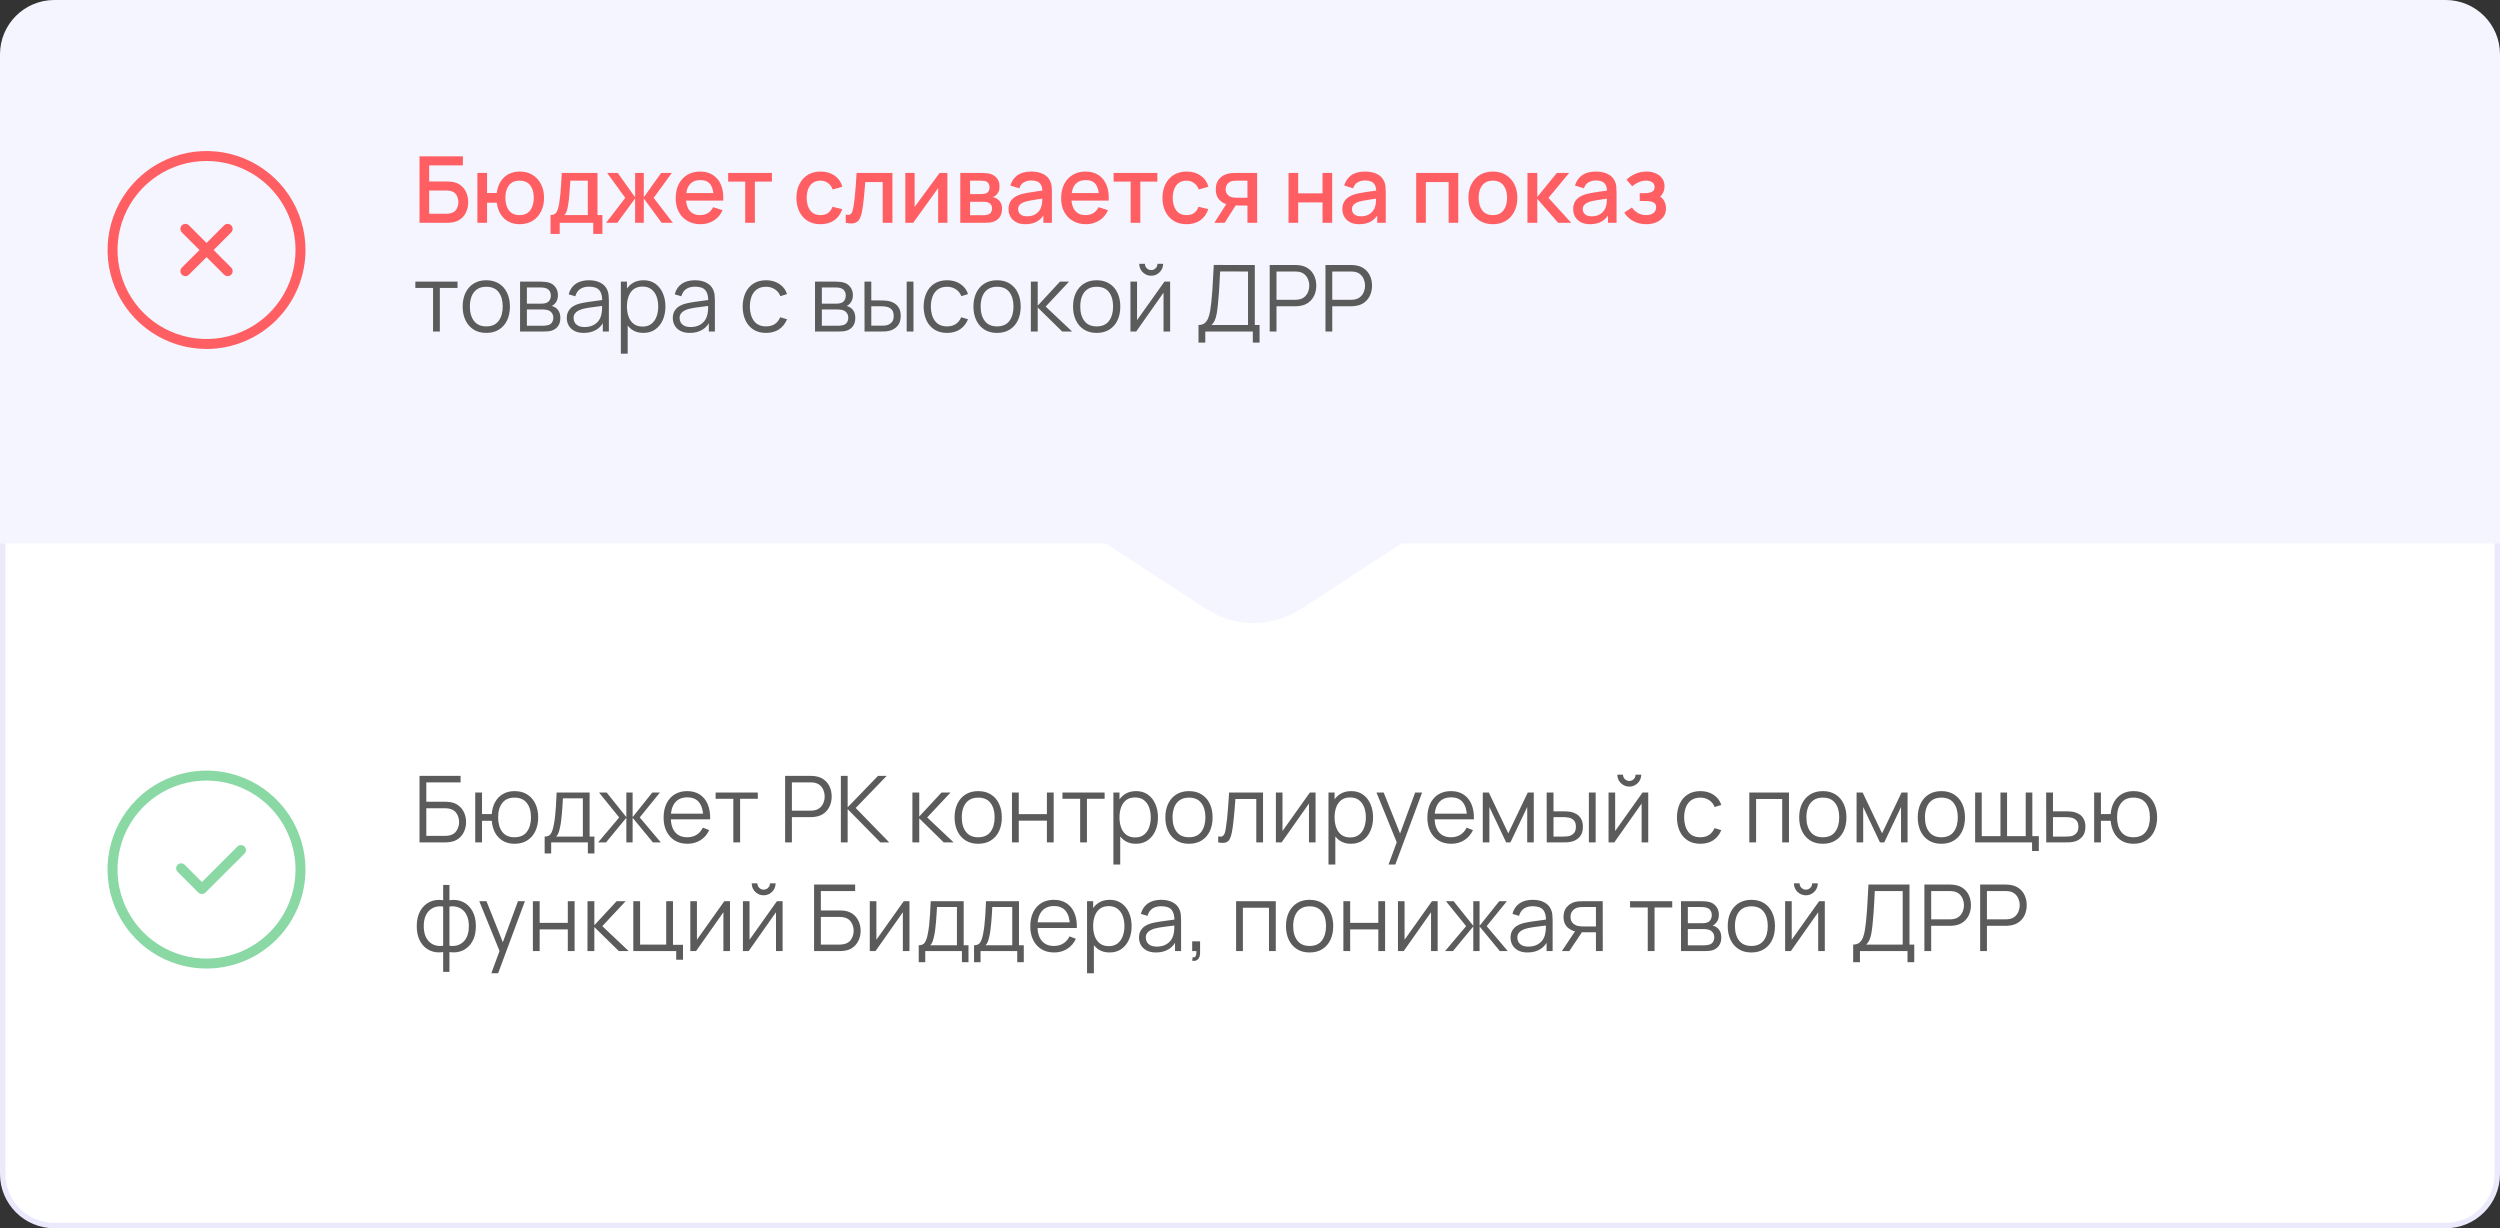<?xml version="1.0" encoding="UTF-8"?> <svg xmlns="http://www.w3.org/2000/svg" width="460" height="226" viewBox="0 0 460 226" fill="none"><rect x="0" y="0" width="460" height="226" fill="#333333" stroke="none"/><path d="M459.5 98.5V216C459.5 221.247 455.247 225.5 450 225.5H10C4.753 225.5 0.5 221.247 0.5 216V98.5H459.5Z" fill="white"></path><path d="M459.5 98.5V216C459.5 221.247 455.247 225.5 450 225.5H10C4.753 225.5 0.5 221.247 0.5 216V98.5H459.5Z" stroke="#EAEAFC"></path><path d="M44.985 157.067C45.071 156.981 45.138 156.88 45.185 156.768C45.231 156.657 45.255 156.537 45.255 156.416C45.255 156.295 45.231 156.175 45.185 156.064C45.138 155.952 45.071 155.851 44.985 155.765C44.9 155.68 44.798 155.612 44.687 155.566C44.575 155.519 44.455 155.496 44.334 155.496C44.213 155.496 44.094 155.519 43.982 155.566C43.87 155.612 43.769 155.68 43.683 155.765L37.157 162.292L33.985 159.12C33.812 158.948 33.578 158.851 33.334 158.851C33.09 158.851 32.856 158.948 32.683 159.12C32.511 159.293 32.414 159.527 32.414 159.771C32.414 160.015 32.511 160.249 32.683 160.422L36.497 164.235C36.672 164.403 36.905 164.497 37.148 164.497C37.39 164.497 37.623 164.403 37.798 164.235L44.985 157.067Z" fill="#8AD8A4"></path><path d="M38 178.212C34.398 178.213 30.877 177.145 27.881 175.144C24.886 173.143 22.552 170.299 21.173 166.971C19.794 163.643 19.433 159.981 20.136 156.448C20.838 152.915 22.573 149.67 25.119 147.123C27.666 144.575 30.912 142.841 34.444 142.138C37.977 141.435 41.639 141.795 44.967 143.174C48.295 144.552 51.14 146.886 53.141 149.882C55.142 152.877 56.211 156.398 56.211 160C56.205 164.828 54.285 169.457 50.871 172.871C47.457 176.286 42.828 178.206 38 178.212ZM38 143.623C34.76 143.622 31.593 144.583 28.9 146.382C26.206 148.182 24.106 150.74 22.866 153.733C21.626 156.726 21.302 160.019 21.934 163.197C22.566 166.374 24.126 169.293 26.416 171.583C28.707 173.874 31.626 175.434 34.803 176.066C37.981 176.698 41.274 176.374 44.267 175.134C47.26 173.894 49.818 171.794 51.618 169.1C53.417 166.407 54.378 163.24 54.377 160C54.372 155.658 52.645 151.496 49.575 148.425C46.504 145.355 42.342 143.628 38 143.623Z" fill="#8AD8A4"></path><path d="M77.19 155V142.76H84.746V143.958H78.439V147.52H81.916C82.035 147.52 82.168 147.526 82.316 147.537C82.469 147.543 82.621 147.557 82.775 147.579C83.403 147.664 83.939 147.88 84.381 148.225C84.829 148.571 85.169 149.007 85.401 149.534C85.639 150.061 85.758 150.637 85.758 151.26C85.758 151.883 85.639 152.458 85.401 152.985C85.169 153.512 84.829 153.949 84.381 154.294C83.939 154.64 83.403 154.855 82.775 154.94C82.621 154.957 82.469 154.972 82.316 154.983C82.168 154.994 82.035 155 81.916 155H77.19ZM78.439 153.801H81.882C81.984 153.801 82.103 153.796 82.239 153.784C82.375 153.773 82.508 153.756 82.638 153.733C83.267 153.609 83.729 153.308 84.024 152.832C84.324 152.351 84.475 151.827 84.475 151.26C84.475 150.688 84.324 150.163 84.024 149.688C83.729 149.211 83.267 148.911 82.638 148.786C82.508 148.758 82.375 148.741 82.239 148.735C82.103 148.724 81.984 148.718 81.882 148.718H78.439V153.801ZM94.675 155.255C93.864 155.255 93.159 155.082 92.558 154.736C91.958 154.385 91.479 153.895 91.122 153.266C90.77 152.631 90.558 151.886 90.484 151.03H88.691V155H87.441V145.82H88.691V149.789H90.476C90.549 148.922 90.765 148.174 91.122 147.545C91.484 146.911 91.966 146.423 92.567 146.083C93.173 145.738 93.879 145.565 94.683 145.565C95.596 145.565 96.375 145.772 97.021 146.185C97.672 146.599 98.168 147.169 98.508 147.894C98.854 148.619 99.027 149.452 99.027 150.393C99.027 151.356 98.851 152.203 98.5 152.934C98.154 153.665 97.655 154.235 97.004 154.643C96.358 155.051 95.581 155.255 94.675 155.255ZM94.649 154.056C95.681 154.056 96.446 153.722 96.944 153.053C97.449 152.379 97.701 151.495 97.701 150.401C97.701 149.285 97.446 148.401 96.936 147.749C96.431 147.092 95.672 146.763 94.658 146.763C93.689 146.763 92.946 147.086 92.431 147.732C91.915 148.373 91.657 149.26 91.657 150.393C91.657 151.504 91.909 152.393 92.414 153.062C92.924 153.725 93.669 154.056 94.649 154.056ZM100.217 157.04V153.929C100.738 153.929 101.112 153.762 101.339 153.427C101.566 153.087 101.75 152.546 101.892 151.804C101.988 151.322 102.067 150.804 102.13 150.248C102.192 149.693 102.246 149.058 102.291 148.344C102.336 147.625 102.379 146.783 102.419 145.82H108.488V153.929H109.372V157.04H108.165V155H101.416V157.04H100.217ZM102.334 153.929H107.247V146.891H103.575C103.558 147.322 103.532 147.778 103.498 148.259C103.47 148.741 103.433 149.223 103.388 149.704C103.348 150.186 103.3 150.639 103.243 151.064C103.192 151.484 103.13 151.852 103.056 152.169C102.971 152.577 102.878 152.926 102.776 153.215C102.679 153.504 102.532 153.742 102.334 153.929ZM110.054 155L113.93 150.41L110.215 145.82H111.626L115.247 150.35V145.82H116.403V150.35L120.024 145.82H121.427L117.712 150.41L121.588 155H120.135L116.403 150.469V155H115.247V150.469L111.507 155H110.054ZM126.496 155.255C125.601 155.255 124.825 155.057 124.167 154.66C123.516 154.263 123.009 153.705 122.646 152.985C122.283 152.266 122.102 151.421 122.102 150.452C122.102 149.449 122.28 148.582 122.637 147.851C122.994 147.12 123.496 146.557 124.142 146.16C124.794 145.763 125.561 145.565 126.445 145.565C127.352 145.565 128.126 145.775 128.766 146.194C129.406 146.608 129.891 147.203 130.219 147.979C130.548 148.755 130.698 149.682 130.67 150.758H129.395V150.317C129.372 149.126 129.114 148.228 128.621 147.622C128.134 147.016 127.42 146.712 126.479 146.712C125.493 146.712 124.737 147.033 124.21 147.673C123.689 148.313 123.428 149.226 123.428 150.41C123.428 151.566 123.689 152.464 124.21 153.104C124.737 153.739 125.482 154.056 126.445 154.056C127.103 154.056 127.675 153.906 128.162 153.606C128.655 153.3 129.044 152.861 129.327 152.288L130.491 152.739C130.129 153.538 129.593 154.158 128.885 154.6C128.182 155.037 127.386 155.255 126.496 155.255ZM122.986 150.758V149.713H129.998V150.758H122.986ZM134.931 155V146.976H131.675V145.82H139.436V146.976H136.18V155H134.931ZM144.46 155V142.76H149.186C149.305 142.76 149.438 142.766 149.585 142.777C149.738 142.783 149.891 142.8 150.044 142.828C150.684 142.924 151.226 143.148 151.668 143.499C152.115 143.845 152.452 144.281 152.679 144.808C152.911 145.335 153.028 145.919 153.028 146.559C153.028 147.194 152.911 147.775 152.679 148.302C152.447 148.829 152.107 149.268 151.659 149.619C151.217 149.965 150.679 150.186 150.044 150.282C149.891 150.305 149.738 150.322 149.585 150.333C149.438 150.345 149.305 150.35 149.186 150.35H145.709V155H144.46ZM145.709 149.16H149.152C149.254 149.16 149.373 149.155 149.509 149.143C149.645 149.132 149.778 149.112 149.908 149.084C150.327 148.993 150.67 148.82 150.937 148.565C151.209 148.31 151.41 148.007 151.54 147.656C151.676 147.305 151.744 146.939 151.744 146.559C151.744 146.18 151.676 145.814 151.54 145.463C151.41 145.106 151.209 144.8 150.937 144.545C150.67 144.29 150.327 144.117 149.908 144.026C149.778 143.998 149.645 143.981 149.509 143.975C149.373 143.964 149.254 143.958 149.152 143.958H145.709V149.16ZM154.719 155V142.76H155.969V148.54L161.553 142.76H163.151L157.448 148.667L163.619 155H161.987L155.969 148.88V155H154.719ZM167.876 155L167.884 145.82H169.142V150.24L173.239 145.82H174.905L170.604 150.41L175.466 155H173.647L169.142 150.58V155H167.876ZM179.985 155.255C179.073 155.255 178.294 155.048 177.648 154.634C177.002 154.221 176.506 153.648 176.16 152.917C175.815 152.186 175.642 151.348 175.642 150.401C175.642 149.438 175.818 148.594 176.169 147.868C176.52 147.143 177.019 146.579 177.665 146.177C178.317 145.769 179.09 145.565 179.985 145.565C180.903 145.565 181.685 145.772 182.331 146.185C182.983 146.593 183.479 147.163 183.819 147.894C184.165 148.619 184.337 149.455 184.337 150.401C184.337 151.365 184.165 152.212 183.819 152.943C183.473 153.668 182.975 154.235 182.323 154.643C181.671 155.051 180.892 155.255 179.985 155.255ZM179.985 154.056C181.005 154.056 181.765 153.719 182.263 153.045C182.762 152.365 183.011 151.484 183.011 150.401C183.011 149.291 182.759 148.407 182.255 147.749C181.756 147.092 181 146.763 179.985 146.763C179.3 146.763 178.733 146.919 178.285 147.231C177.843 147.537 177.512 147.965 177.291 148.514C177.076 149.058 176.968 149.687 176.968 150.401C176.968 151.506 177.223 152.393 177.733 153.062C178.243 153.725 178.994 154.056 179.985 154.056ZM186.204 155V145.82H187.453V149.806H192.63V145.82H193.879V155H192.63V151.005H187.453V155H186.204ZM198.747 155V146.976H195.491V145.82H203.252V146.976H199.996V155H198.747ZM208.995 155.255C208.151 155.255 207.437 155.043 206.853 154.617C206.269 154.187 205.827 153.606 205.527 152.875C205.227 152.138 205.077 151.314 205.077 150.401C205.077 149.472 205.227 148.645 205.527 147.919C205.833 147.188 206.281 146.613 206.87 146.194C207.459 145.775 208.185 145.565 209.046 145.565C209.885 145.565 210.604 145.777 211.205 146.202C211.806 146.627 212.265 147.205 212.582 147.936C212.905 148.667 213.067 149.489 213.067 150.401C213.067 151.319 212.905 152.144 212.582 152.875C212.259 153.606 211.794 154.187 211.188 154.617C210.582 155.043 209.851 155.255 208.995 155.255ZM204.864 159.08V145.82H205.986V152.73H206.122V159.08H204.864ZM208.868 154.09C209.508 154.09 210.041 153.929 210.466 153.606C210.891 153.283 211.208 152.844 211.418 152.288C211.633 151.727 211.741 151.098 211.741 150.401C211.741 149.71 211.636 149.087 211.426 148.531C211.216 147.976 210.896 147.537 210.466 147.214C210.041 146.891 209.499 146.729 208.842 146.729C208.202 146.729 207.669 146.885 207.244 147.197C206.825 147.509 206.51 147.942 206.301 148.497C206.091 149.047 205.986 149.682 205.986 150.401C205.986 151.11 206.091 151.744 206.301 152.305C206.51 152.861 206.828 153.297 207.253 153.614C207.678 153.932 208.216 154.09 208.868 154.09ZM218.767 155.255C217.854 155.255 217.075 155.048 216.429 154.634C215.783 154.221 215.287 153.648 214.942 152.917C214.596 152.186 214.423 151.348 214.423 150.401C214.423 149.438 214.599 148.594 214.95 147.868C215.301 147.143 215.8 146.579 216.446 146.177C217.098 145.769 217.871 145.565 218.767 145.565C219.685 145.565 220.467 145.772 221.113 146.185C221.764 146.593 222.26 147.163 222.6 147.894C222.946 148.619 223.119 149.455 223.119 150.401C223.119 151.365 222.946 152.212 222.6 152.943C222.254 153.668 221.756 154.235 221.104 154.643C220.452 155.051 219.673 155.255 218.767 155.255ZM218.767 154.056C219.787 154.056 220.546 153.719 221.045 153.045C221.543 152.365 221.793 151.484 221.793 150.401C221.793 149.291 221.54 148.407 221.036 147.749C220.537 147.092 219.781 146.763 218.767 146.763C218.081 146.763 217.514 146.919 217.067 147.231C216.625 147.537 216.293 147.965 216.072 148.514C215.857 149.058 215.749 149.687 215.749 150.401C215.749 151.506 216.004 152.393 216.514 153.062C217.024 153.725 217.775 154.056 218.767 154.056ZM224.144 155V153.903C224.484 153.966 224.742 153.952 224.917 153.861C225.099 153.765 225.232 153.606 225.317 153.385C225.402 153.158 225.473 152.878 225.529 152.543C225.62 151.988 225.702 151.376 225.776 150.708C225.849 150.039 225.915 149.302 225.971 148.497C226.034 147.687 226.096 146.795 226.158 145.82H232.397V155H231.156V147.018H227.314C227.275 147.619 227.229 148.217 227.178 148.812C227.127 149.407 227.073 149.979 227.017 150.529C226.966 151.073 226.909 151.574 226.847 152.033C226.784 152.492 226.719 152.889 226.651 153.223C226.549 153.728 226.413 154.13 226.243 154.43C226.079 154.731 225.832 154.929 225.504 155.026C225.175 155.122 224.722 155.113 224.144 155ZM242.065 145.82V155H240.85V147.851L235.818 155H234.764V145.82H235.979V152.909L241.02 145.82H242.065ZM248.573 155.255C247.729 155.255 247.015 155.043 246.431 154.617C245.848 154.187 245.406 153.606 245.105 152.875C244.805 152.138 244.655 151.314 244.655 150.401C244.655 149.472 244.805 148.645 245.105 147.919C245.411 147.188 245.859 146.613 246.448 146.194C247.038 145.775 247.763 145.565 248.624 145.565C249.463 145.565 250.183 145.777 250.783 146.202C251.384 146.627 251.843 147.205 252.16 147.936C252.483 148.667 252.645 149.489 252.645 150.401C252.645 151.319 252.483 152.144 252.16 152.875C251.837 153.606 251.373 154.187 250.766 154.617C250.16 155.043 249.429 155.255 248.573 155.255ZM244.442 159.08V145.82H245.564V152.73H245.7V159.08H244.442ZM248.446 154.09C249.086 154.09 249.619 153.929 250.044 153.606C250.469 153.283 250.786 152.844 250.996 152.288C251.211 151.727 251.319 151.098 251.319 150.401C251.319 149.71 251.214 149.087 251.004 148.531C250.795 147.976 250.474 147.537 250.044 147.214C249.619 146.891 249.078 146.729 248.42 146.729C247.78 146.729 247.247 146.885 246.822 147.197C246.403 147.509 246.088 147.942 245.879 148.497C245.669 149.047 245.564 149.682 245.564 150.401C245.564 151.11 245.669 151.744 245.879 152.305C246.088 152.861 246.406 153.297 246.831 153.614C247.256 153.932 247.794 154.09 248.446 154.09ZM255.488 159.08L257.265 154.26L257.29 155.689L253.27 145.82H254.596L257.894 154.073H257.35L260.393 145.82H261.668L256.738 159.08H255.488ZM267.029 155.255C266.133 155.255 265.357 155.057 264.7 154.66C264.048 154.263 263.541 153.705 263.178 152.985C262.815 152.266 262.634 151.421 262.634 150.452C262.634 149.449 262.813 148.582 263.17 147.851C263.527 147.12 264.028 146.557 264.674 146.16C265.326 145.763 266.094 145.565 266.978 145.565C267.884 145.565 268.658 145.775 269.298 146.194C269.938 146.608 270.423 147.203 270.752 147.979C271.08 148.755 271.23 149.682 271.202 150.758H269.927V150.317C269.904 149.126 269.647 148.228 269.154 147.622C268.666 147.016 267.952 146.712 267.012 146.712C266.026 146.712 265.269 147.033 264.742 147.673C264.221 148.313 263.96 149.226 263.96 150.41C263.96 151.566 264.221 152.464 264.742 153.104C265.269 153.739 266.014 154.056 266.978 154.056C267.635 154.056 268.207 153.906 268.695 153.606C269.188 153.3 269.576 152.861 269.859 152.288L271.024 152.739C270.661 153.538 270.125 154.158 269.417 154.6C268.714 155.037 267.918 155.255 267.029 155.255ZM263.518 150.758V149.713H270.531V150.758H263.518ZM272.831 155V145.82H273.944L277.523 153.334L281.11 145.82H282.215V155H281.008V148.489L277.922 155H277.132L274.046 148.489V155H272.831ZM284.602 155L284.585 145.82H285.843V149.279H287.441C287.707 149.279 287.968 149.285 288.223 149.296C288.478 149.308 288.707 149.33 288.911 149.364C289.365 149.455 289.767 149.608 290.118 149.823C290.47 150.039 290.747 150.336 290.951 150.716C291.155 151.09 291.257 151.563 291.257 152.135C291.257 152.923 291.053 153.544 290.645 153.997C290.237 154.45 289.724 154.745 289.107 154.881C288.874 154.932 288.622 154.966 288.35 154.983C288.078 154.994 287.812 155 287.551 155H284.602ZM285.843 153.929H287.5C287.687 153.929 287.9 153.923 288.138 153.912C288.376 153.901 288.585 153.869 288.767 153.818C289.073 153.733 289.348 153.563 289.591 153.308C289.841 153.048 289.965 152.657 289.965 152.135C289.965 151.62 289.846 151.232 289.608 150.971C289.37 150.705 289.053 150.529 288.656 150.444C288.475 150.404 288.282 150.379 288.078 150.367C287.88 150.356 287.687 150.35 287.5 150.35H285.843V153.929ZM292.354 155V145.82H293.603V155H292.354ZM299.79 144.732C299.388 144.732 299.019 144.633 298.685 144.434C298.351 144.236 298.084 143.973 297.886 143.644C297.693 143.31 297.597 142.941 297.597 142.539H298.634C298.634 142.856 298.747 143.128 298.974 143.355C299.201 143.582 299.473 143.695 299.79 143.695C300.113 143.695 300.385 143.582 300.606 143.355C300.833 143.128 300.946 142.856 300.946 142.539H301.983C301.983 142.941 301.884 143.31 301.685 143.644C301.493 143.973 301.229 144.236 300.895 144.434C300.561 144.633 300.192 144.732 299.79 144.732ZM303.275 145.82V155H302.059V147.851L297.027 155H295.973V145.82H297.189V152.909L302.229 145.82H303.275ZM312.872 155.255C311.948 155.255 311.166 155.048 310.526 154.634C309.886 154.221 309.398 153.651 309.064 152.926C308.735 152.195 308.565 151.356 308.554 150.41C308.565 149.447 308.741 148.602 309.081 147.877C309.421 147.146 309.911 146.579 310.552 146.177C311.192 145.769 311.968 145.565 312.881 145.565C313.81 145.565 314.617 145.792 315.303 146.245C315.994 146.698 316.468 147.319 316.723 148.106L315.499 148.497C315.283 147.948 314.94 147.523 314.47 147.222C314.005 146.916 313.473 146.763 312.872 146.763C312.198 146.763 311.64 146.919 311.198 147.231C310.756 147.537 310.427 147.965 310.212 148.514C309.996 149.064 309.886 149.696 309.88 150.41C309.891 151.509 310.146 152.393 310.645 153.062C311.144 153.725 311.886 154.056 312.872 154.056C313.495 154.056 314.025 153.915 314.462 153.631C314.904 153.342 315.238 152.923 315.465 152.373L316.723 152.747C316.383 153.563 315.884 154.187 315.227 154.617C314.569 155.043 313.784 155.255 312.872 155.255ZM321.872 155V145.82H329.173V155H327.924V147.018H323.121V155H321.872ZM335.393 155.255C334.48 155.255 333.701 155.048 333.055 154.634C332.409 154.221 331.913 153.648 331.568 152.917C331.222 152.186 331.049 151.348 331.049 150.401C331.049 149.438 331.225 148.594 331.576 147.868C331.927 147.143 332.426 146.579 333.072 146.177C333.724 145.769 334.497 145.565 335.393 145.565C336.311 145.565 337.093 145.772 337.739 146.185C338.39 146.593 338.886 147.163 339.226 147.894C339.572 148.619 339.745 149.455 339.745 150.401C339.745 151.365 339.572 152.212 339.226 152.943C338.88 153.668 338.382 154.235 337.73 154.643C337.078 155.051 336.299 155.255 335.393 155.255ZM335.393 154.056C336.413 154.056 337.172 153.719 337.671 153.045C338.169 152.365 338.419 151.484 338.419 150.401C338.419 149.291 338.166 148.407 337.662 147.749C337.163 147.092 336.407 146.763 335.393 146.763C334.707 146.763 334.14 146.919 333.693 147.231C333.251 147.537 332.919 147.965 332.698 148.514C332.483 149.058 332.375 149.687 332.375 150.401C332.375 151.506 332.63 152.393 333.14 153.062C333.65 153.725 334.401 154.056 335.393 154.056ZM341.611 155V145.82H342.725L346.303 153.334L349.89 145.82H350.995V155H349.788V148.489L346.703 155H345.912L342.827 148.489V155H341.611ZM357.207 155.255C356.295 155.255 355.516 155.048 354.87 154.634C354.224 154.221 353.728 153.648 353.382 152.917C353.036 152.186 352.864 151.348 352.864 150.401C352.864 149.438 353.039 148.594 353.391 147.868C353.742 147.143 354.241 146.579 354.887 146.177C355.538 145.769 356.312 145.565 357.207 145.565C358.125 145.565 358.907 145.772 359.553 146.185C360.205 146.593 360.701 147.163 361.041 147.894C361.386 148.619 361.559 149.455 361.559 150.401C361.559 151.365 361.386 152.212 361.041 152.943C360.695 153.668 360.196 154.235 359.545 154.643C358.893 155.051 358.114 155.255 357.207 155.255ZM357.207 154.056C358.227 154.056 358.986 153.719 359.485 153.045C359.984 152.365 360.233 151.484 360.233 150.401C360.233 149.291 359.981 148.407 359.477 147.749C358.978 147.092 358.221 146.763 357.207 146.763C356.521 146.763 355.955 146.919 355.507 147.231C355.065 147.537 354.734 147.965 354.513 148.514C354.297 149.058 354.19 149.687 354.19 150.401C354.19 151.506 354.445 152.393 354.955 153.062C355.465 153.725 356.215 154.056 357.207 154.056ZM373.898 156.59V155H363.426V145.82H364.641V153.844H368.084V145.82H369.299V153.844H372.733V145.82H373.949V153.844H375.147V156.59H373.898ZM376.508 155L376.491 145.82H377.749V149.279H379.9C380.166 149.279 380.427 149.285 380.682 149.296C380.942 149.308 381.172 149.33 381.37 149.364C381.823 149.449 382.226 149.6 382.577 149.815C382.934 150.03 383.212 150.328 383.41 150.708C383.614 151.087 383.716 151.563 383.716 152.135C383.716 152.923 383.512 153.544 383.104 153.997C382.702 154.45 382.192 154.745 381.574 154.881C381.342 154.932 381.09 154.966 380.818 154.983C380.546 154.994 380.276 155 380.01 155H376.508ZM377.749 153.929H379.959C380.152 153.929 380.367 153.923 380.605 153.912C380.843 153.901 381.053 153.869 381.234 153.818C381.534 153.733 381.806 153.563 382.05 153.308C382.299 153.048 382.424 152.657 382.424 152.135C382.424 151.62 382.305 151.232 382.067 150.971C381.829 150.705 381.512 150.529 381.115 150.444C380.939 150.404 380.75 150.379 380.546 150.367C380.342 150.356 380.146 150.35 379.959 150.35H377.749V153.929ZM392.557 155.255C391.746 155.255 391.041 155.082 390.44 154.736C389.839 154.385 389.361 153.895 389.004 153.266C388.652 152.631 388.44 151.886 388.366 151.03H386.573V155H385.323V145.82H386.573V149.789H388.358C388.431 148.922 388.647 148.174 389.004 147.545C389.366 146.911 389.848 146.423 390.449 146.083C391.055 145.738 391.76 145.565 392.565 145.565C393.477 145.565 394.257 145.772 394.903 146.185C395.554 146.599 396.05 147.169 396.39 147.894C396.736 148.619 396.909 149.452 396.909 150.393C396.909 151.356 396.733 152.203 396.382 152.934C396.036 153.665 395.537 154.235 394.886 154.643C394.24 155.051 393.463 155.255 392.557 155.255ZM392.531 154.056C393.562 154.056 394.327 153.722 394.826 153.053C395.33 152.379 395.583 151.495 395.583 150.401C395.583 149.285 395.328 148.401 394.818 147.749C394.313 147.092 393.554 146.763 392.54 146.763C391.571 146.763 390.828 147.086 390.313 147.732C389.797 148.373 389.539 149.26 389.539 150.393C389.539 151.504 389.791 152.393 390.296 153.062C390.806 153.725 391.551 154.056 392.531 154.056ZM81.542 178.825V175.179C80.647 175.32 79.831 175.224 79.094 174.889C78.357 174.549 77.771 174 77.335 173.24C76.898 172.481 76.68 171.54 76.68 170.418C76.68 169.296 76.898 168.356 77.335 167.596C77.771 166.831 78.357 166.279 79.094 165.939C79.831 165.599 80.647 165.5 81.542 165.641V162.828H82.698V165.641C83.593 165.5 84.409 165.599 85.146 165.939C85.883 166.279 86.469 166.831 86.906 167.596C87.342 168.356 87.56 169.296 87.56 170.418C87.56 171.54 87.342 172.481 86.906 173.24C86.469 174 85.883 174.549 85.146 174.889C84.409 175.224 83.593 175.32 82.698 175.179V178.825H81.542ZM81.542 174.014V166.814C81.083 166.735 80.641 166.749 80.216 166.857C79.791 166.959 79.409 167.16 79.069 167.46C78.728 167.755 78.459 168.149 78.261 168.642C78.068 169.129 77.972 169.721 77.972 170.418C77.972 171.115 78.071 171.71 78.269 172.203C78.468 172.691 78.737 173.082 79.077 173.376C79.417 173.671 79.799 173.869 80.225 173.971C80.65 174.073 81.089 174.088 81.542 174.014ZM82.698 174.014C83.151 174.088 83.591 174.073 84.016 173.971C84.441 173.869 84.823 173.674 85.163 173.385C85.503 173.09 85.772 172.699 85.971 172.212C86.169 171.719 86.268 171.121 86.268 170.418C86.268 169.716 86.169 169.121 85.971 168.633C85.778 168.14 85.511 167.747 85.171 167.452C84.832 167.157 84.449 166.959 84.024 166.857C83.599 166.749 83.157 166.735 82.698 166.814V174.014ZM90.402 179.08L92.179 174.26L92.204 175.689L88.184 165.82H89.51L92.808 174.073H92.264L95.307 165.82H96.582L91.652 179.08H90.402ZM98.05 175V165.82H99.299V169.806H104.476V165.82H105.725V175H104.476V171.005H99.299V175H98.05ZM108.094 175L108.102 165.82H109.36V170.24L113.457 165.82H115.123L110.822 170.41L115.684 175H113.865L109.36 170.58V175H108.094ZM124.424 176.59V175H116.527V165.82H117.777V173.801H122.579V165.82H123.829V173.844H125.673V176.59H124.424ZM134.321 165.82V175H133.105V167.851L128.073 175H127.019V165.82H128.235V172.909L133.275 165.82H134.321ZM140.515 164.732C140.112 164.732 139.744 164.633 139.41 164.434C139.075 164.236 138.809 163.973 138.611 163.644C138.418 163.31 138.322 162.941 138.322 162.539H139.359C139.359 162.856 139.472 163.128 139.699 163.355C139.925 163.582 140.197 163.695 140.515 163.695C140.838 163.695 141.11 163.582 141.331 163.355C141.557 163.128 141.671 162.856 141.671 162.539H142.708C142.708 162.941 142.608 163.31 142.41 163.644C142.217 163.973 141.954 164.236 141.62 164.434C141.285 164.633 140.917 164.732 140.515 164.732ZM144 165.82V175H142.784V167.851L137.752 175H136.698V165.82H137.914V172.909L142.954 165.82H144ZM149.789 175V162.76H157.345V163.958H151.038V167.52H154.515C154.634 167.52 154.767 167.526 154.914 167.537C155.067 167.543 155.22 167.557 155.373 167.579C156.002 167.664 156.538 167.88 156.98 168.225C157.427 168.571 157.767 169.007 158 169.534C158.238 170.061 158.357 170.637 158.357 171.26C158.357 171.883 158.238 172.458 158 172.985C157.767 173.512 157.427 173.949 156.98 174.294C156.538 174.64 156.002 174.855 155.373 174.94C155.22 174.957 155.067 174.972 154.914 174.983C154.767 174.994 154.634 175 154.515 175H149.789ZM151.038 173.801H154.481C154.583 173.801 154.702 173.796 154.838 173.784C154.974 173.773 155.107 173.756 155.237 173.733C155.866 173.609 156.328 173.308 156.623 172.832C156.923 172.351 157.073 171.827 157.073 171.26C157.073 170.688 156.923 170.163 156.623 169.688C156.328 169.211 155.866 168.911 155.237 168.786C155.107 168.758 154.974 168.741 154.838 168.735C154.702 168.724 154.583 168.718 154.481 168.718H151.038V173.801ZM167.341 165.82V175H166.126V167.851L161.094 175H160.04V165.82H161.255V172.909L166.296 165.82H167.341ZM169.047 177.04V173.929C169.568 173.929 169.942 173.762 170.169 173.427C170.396 173.087 170.58 172.546 170.722 171.804C170.818 171.322 170.897 170.804 170.96 170.248C171.022 169.693 171.076 169.058 171.121 168.344C171.166 167.625 171.209 166.783 171.249 165.82H177.318V173.929H178.202V177.04H176.995V175H170.246V177.04H169.047ZM171.164 173.929H176.077V166.891H172.405C172.388 167.322 172.362 167.778 172.328 168.259C172.3 168.741 172.263 169.223 172.218 169.704C172.178 170.186 172.13 170.639 172.073 171.064C172.022 171.484 171.96 171.852 171.886 172.169C171.801 172.577 171.708 172.926 171.606 173.215C171.509 173.504 171.362 173.742 171.164 173.929ZM179.224 177.04V173.929C179.745 173.929 180.119 173.762 180.346 173.427C180.573 173.087 180.757 172.546 180.898 171.804C180.995 171.322 181.074 170.804 181.136 170.248C181.199 169.693 181.253 169.058 181.298 168.344C181.343 167.625 181.386 166.783 181.425 165.82H187.494V173.929H188.378V177.04H187.171V175H180.422V177.04H179.224ZM181.34 173.929H186.253V166.891H182.581C182.564 167.322 182.539 167.778 182.505 168.259C182.477 168.741 182.44 169.223 182.394 169.704C182.355 170.186 182.307 170.639 182.25 171.064C182.199 171.484 182.137 171.852 182.063 172.169C181.978 172.577 181.884 172.926 181.782 173.215C181.686 173.504 181.539 173.742 181.34 173.929ZM193.965 175.255C193.07 175.255 192.293 175.057 191.636 174.66C190.984 174.263 190.477 173.705 190.115 172.985C189.752 172.266 189.571 171.421 189.571 170.452C189.571 169.449 189.749 168.582 190.106 167.851C190.463 167.12 190.965 166.557 191.611 166.16C192.262 165.763 193.03 165.565 193.914 165.565C194.821 165.565 195.594 165.775 196.235 166.194C196.875 166.608 197.359 167.203 197.688 167.979C198.017 168.755 198.167 169.682 198.139 170.758H196.864V170.317C196.841 169.126 196.583 168.228 196.09 167.622C195.603 167.016 194.889 166.712 193.948 166.712C192.962 166.712 192.206 167.033 191.679 167.673C191.157 168.313 190.897 169.226 190.897 170.41C190.897 171.566 191.157 172.464 191.679 173.104C192.206 173.739 192.951 174.056 193.914 174.056C194.571 174.056 195.144 173.906 195.631 173.606C196.124 173.3 196.512 172.861 196.796 172.288L197.96 172.739C197.597 173.538 197.062 174.158 196.354 174.6C195.651 175.037 194.855 175.255 193.965 175.255ZM190.455 170.758V169.713H197.467V170.758H190.455ZM204.147 175.255C203.303 175.255 202.589 175.043 202.005 174.617C201.422 174.187 200.98 173.606 200.679 172.875C200.379 172.138 200.229 171.314 200.229 170.401C200.229 169.472 200.379 168.645 200.679 167.919C200.985 167.188 201.433 166.613 202.022 166.194C202.612 165.775 203.337 165.565 204.198 165.565C205.037 165.565 205.757 165.777 206.357 166.202C206.958 166.627 207.417 167.205 207.734 167.936C208.057 168.667 208.219 169.489 208.219 170.401C208.219 171.319 208.057 172.144 207.734 172.875C207.411 173.606 206.947 174.187 206.34 174.617C205.734 175.043 205.003 175.255 204.147 175.255ZM200.016 179.08V165.82H201.138V172.73H201.274V179.08H200.016ZM204.02 174.09C204.66 174.09 205.193 173.929 205.618 173.606C206.043 173.283 206.36 172.844 206.57 172.288C206.785 171.727 206.893 171.098 206.893 170.401C206.893 169.71 206.788 169.087 206.578 168.531C206.369 167.976 206.049 167.537 205.618 167.214C205.193 166.891 204.652 166.729 203.994 166.729C203.354 166.729 202.821 166.885 202.396 167.197C201.977 167.509 201.663 167.942 201.453 168.497C201.243 169.047 201.138 169.682 201.138 170.401C201.138 171.11 201.243 171.744 201.453 172.305C201.663 172.861 201.98 173.297 202.405 173.614C202.83 173.932 203.368 174.09 204.02 174.09ZM212.712 175.255C212.021 175.255 211.44 175.13 210.97 174.881C210.505 174.632 210.156 174.3 209.924 173.886C209.692 173.473 209.576 173.022 209.576 172.535C209.576 172.036 209.675 171.611 209.873 171.26C210.077 170.903 210.352 170.611 210.698 170.384C211.049 170.158 211.454 169.985 211.913 169.866C212.378 169.753 212.891 169.653 213.452 169.568C214.018 169.478 214.571 169.401 215.109 169.339C215.653 169.271 216.129 169.206 216.537 169.143L216.095 169.415C216.112 168.509 215.936 167.837 215.568 167.401C215.2 166.965 214.559 166.746 213.647 166.746C213.018 166.746 212.485 166.888 212.049 167.171C211.618 167.455 211.315 167.902 211.14 168.514L209.924 168.157C210.134 167.336 210.556 166.698 211.191 166.245C211.825 165.792 212.65 165.565 213.664 165.565C214.503 165.565 215.214 165.724 215.798 166.041C216.387 166.353 216.803 166.806 217.047 167.401C217.16 167.667 217.234 167.965 217.268 168.293C217.302 168.622 217.319 168.956 217.319 169.296V175H216.206V172.696L216.529 172.832C216.217 173.62 215.732 174.221 215.075 174.634C214.418 175.048 213.63 175.255 212.712 175.255ZM212.857 174.175C213.44 174.175 213.95 174.071 214.387 173.861C214.823 173.651 215.174 173.365 215.441 173.002C215.707 172.634 215.88 172.22 215.959 171.761C216.027 171.467 216.064 171.144 216.07 170.792C216.075 170.435 216.078 170.169 216.078 169.993L216.554 170.24C216.129 170.297 215.667 170.353 215.169 170.41C214.676 170.467 214.188 170.532 213.707 170.605C213.231 170.679 212.8 170.767 212.415 170.869C212.154 170.943 211.902 171.047 211.658 171.183C211.414 171.314 211.213 171.489 211.055 171.71C210.902 171.931 210.825 172.206 210.825 172.535C210.825 172.801 210.89 173.059 211.021 173.308C211.157 173.558 211.372 173.765 211.667 173.929C211.967 174.093 212.364 174.175 212.857 174.175ZM219.362 176.777L219.438 176.156C219.665 176.173 219.829 176.128 219.931 176.02C220.033 175.912 220.096 175.768 220.118 175.587C220.141 175.405 220.147 175.21 220.135 175H219.362V173.206H220.815V175.34C220.815 175.861 220.682 176.252 220.416 176.513C220.155 176.774 219.804 176.862 219.362 176.777ZM227.442 175V165.82H234.744V175H233.494V167.018H228.692V175H227.442ZM240.963 175.255C240.051 175.255 239.271 175.048 238.625 174.634C237.979 174.221 237.484 173.648 237.138 172.917C236.792 172.186 236.619 171.348 236.619 170.401C236.619 169.438 236.795 168.594 237.146 167.868C237.498 167.143 237.996 166.579 238.642 166.177C239.294 165.769 240.068 165.565 240.963 165.565C241.881 165.565 242.663 165.772 243.309 166.185C243.961 166.593 244.456 167.163 244.796 167.894C245.142 168.619 245.315 169.455 245.315 170.401C245.315 171.365 245.142 172.212 244.796 172.943C244.451 173.668 243.952 174.235 243.3 174.643C242.649 175.051 241.87 175.255 240.963 175.255ZM240.963 174.056C241.983 174.056 242.742 173.719 243.241 173.045C243.74 172.365 243.989 171.484 243.989 170.401C243.989 169.291 243.737 168.407 243.232 167.749C242.734 167.092 241.977 166.763 240.963 166.763C240.277 166.763 239.711 166.919 239.263 167.231C238.821 167.537 238.489 167.965 238.268 168.514C238.053 169.058 237.945 169.687 237.945 170.401C237.945 171.506 238.2 172.393 238.71 173.062C239.22 173.725 239.971 174.056 240.963 174.056ZM247.182 175V165.82H248.431V169.806H253.608V165.82H254.857V175H253.608V171.005H248.431V175H247.182ZM264.527 165.82V175H263.311V167.851L258.279 175H257.225V165.82H258.441V172.909L263.481 165.82H264.527ZM265.893 175L269.769 170.41L266.054 165.82H267.465L271.086 170.35V165.82H272.242V170.35L275.863 165.82H277.266L273.551 170.41L277.427 175H275.974L272.242 170.469V175H271.086V170.469L267.346 175H265.893ZM281.077 175.255C280.386 175.255 279.805 175.13 279.335 174.881C278.87 174.632 278.522 174.3 278.289 173.886C278.057 173.473 277.941 173.022 277.941 172.535C277.941 172.036 278.04 171.611 278.238 171.26C278.442 170.903 278.717 170.611 279.063 170.384C279.414 170.158 279.819 169.985 280.278 169.866C280.743 169.753 281.256 169.653 281.817 169.568C282.383 169.478 282.936 169.401 283.474 169.339C284.018 169.271 284.494 169.206 284.902 169.143L284.46 169.415C284.477 168.509 284.302 167.837 283.933 167.401C283.565 166.965 282.925 166.746 282.012 166.746C281.383 166.746 280.851 166.888 280.414 167.171C279.984 167.455 279.68 167.902 279.505 168.514L278.289 168.157C278.499 167.336 278.921 166.698 279.556 166.245C280.19 165.792 281.015 165.565 282.029 165.565C282.868 165.565 283.579 165.724 284.163 166.041C284.752 166.353 285.169 166.806 285.412 167.401C285.526 167.667 285.599 167.965 285.633 168.293C285.667 168.622 285.684 168.956 285.684 169.296V175H284.571V172.696L284.894 172.832C284.582 173.62 284.098 174.221 283.44 174.634C282.783 175.048 281.995 175.255 281.077 175.255ZM281.222 174.175C281.805 174.175 282.315 174.071 282.752 173.861C283.188 173.651 283.539 173.365 283.806 173.002C284.072 172.634 284.245 172.22 284.324 171.761C284.392 171.467 284.429 171.144 284.435 170.792C284.44 170.435 284.443 170.169 284.443 169.993L284.919 170.24C284.494 170.297 284.032 170.353 283.534 170.41C283.041 170.467 282.553 170.532 282.072 170.605C281.596 170.679 281.165 170.767 280.78 170.869C280.519 170.943 280.267 171.047 280.023 171.183C279.78 171.314 279.578 171.489 279.42 171.71C279.267 171.931 279.19 172.206 279.19 172.535C279.19 172.801 279.255 173.059 279.386 173.308C279.522 173.558 279.737 173.765 280.032 173.929C280.332 174.093 280.729 174.175 281.222 174.175ZM293.652 175V171.54H291.51C291.26 171.54 291.002 171.532 290.736 171.515C290.475 171.492 290.232 171.461 290.005 171.421C289.359 171.297 288.809 171.013 288.356 170.571C287.908 170.124 287.685 169.506 287.685 168.718C287.685 167.948 287.894 167.33 288.314 166.865C288.733 166.395 289.24 166.089 289.835 165.947C290.107 165.885 290.382 165.848 290.66 165.837C290.943 165.826 291.187 165.82 291.391 165.82H294.901L294.91 175H293.652ZM287.387 175L289.946 171.149H291.331L288.756 175H287.387ZM291.442 170.469H293.652V166.891H291.442C291.306 166.891 291.116 166.897 290.872 166.908C290.628 166.919 290.399 166.956 290.184 167.018C289.997 167.075 289.81 167.174 289.623 167.316C289.441 167.452 289.288 167.636 289.164 167.868C289.039 168.095 288.977 168.373 288.977 168.701C288.977 169.16 289.101 169.529 289.351 169.806C289.606 170.078 289.923 170.265 290.303 170.367C290.507 170.413 290.711 170.441 290.915 170.452C291.119 170.464 291.294 170.469 291.442 170.469ZM303.187 175V166.976H299.932V165.82H307.692V166.976H304.437V175H303.187ZM309.305 175V165.82H313.087C313.28 165.82 313.512 165.831 313.784 165.854C314.062 165.877 314.32 165.919 314.558 165.981C315.073 166.117 315.487 166.395 315.799 166.814C316.116 167.234 316.275 167.738 316.275 168.327C316.275 168.656 316.224 168.951 316.122 169.211C316.025 169.466 315.886 169.687 315.705 169.874C315.62 169.971 315.527 170.056 315.425 170.129C315.323 170.197 315.223 170.254 315.127 170.299C315.308 170.333 315.504 170.413 315.714 170.537C316.042 170.73 316.292 170.991 316.462 171.319C316.632 171.642 316.717 172.036 316.717 172.501C316.717 173.13 316.566 173.643 316.266 174.039C315.966 174.436 315.563 174.708 315.059 174.855C314.832 174.918 314.586 174.957 314.32 174.974C314.059 174.991 313.812 175 313.58 175H309.305ZM310.563 173.938H313.521C313.64 173.938 313.79 173.929 313.971 173.912C314.152 173.889 314.314 173.861 314.456 173.827C314.79 173.742 315.034 173.572 315.187 173.317C315.345 173.056 315.425 172.773 315.425 172.467C315.425 172.065 315.306 171.736 315.068 171.481C314.835 171.22 314.524 171.062 314.133 171.005C314.002 170.977 313.866 170.96 313.725 170.954C313.583 170.948 313.455 170.945 313.342 170.945H310.563V173.938ZM310.563 169.874H313.13C313.277 169.874 313.441 169.866 313.623 169.849C313.81 169.826 313.971 169.789 314.107 169.738C314.402 169.636 314.617 169.461 314.753 169.211C314.895 168.962 314.966 168.69 314.966 168.395C314.966 168.072 314.889 167.789 314.736 167.545C314.589 167.302 314.365 167.132 314.065 167.035C313.861 166.962 313.64 166.919 313.402 166.908C313.169 166.897 313.022 166.891 312.96 166.891H310.563V169.874ZM322.244 175.255C321.332 175.255 320.553 175.048 319.907 174.634C319.261 174.221 318.765 173.648 318.419 172.917C318.074 172.186 317.901 171.348 317.901 170.401C317.901 169.438 318.076 168.594 318.428 167.868C318.779 167.143 319.278 166.579 319.924 166.177C320.575 165.769 321.349 165.565 322.244 165.565C323.162 165.565 323.944 165.772 324.59 166.185C325.242 166.593 325.738 167.163 326.078 167.894C326.423 168.619 326.596 169.455 326.596 170.401C326.596 171.365 326.423 172.212 326.078 172.943C325.732 173.668 325.233 174.235 324.582 174.643C323.93 175.051 323.151 175.255 322.244 175.255ZM322.244 174.056C323.264 174.056 324.024 173.719 324.522 173.045C325.021 172.365 325.27 171.484 325.27 170.401C325.27 169.291 325.018 168.407 324.514 167.749C324.015 167.092 323.259 166.763 322.244 166.763C321.559 166.763 320.992 166.919 320.544 167.231C320.102 167.537 319.771 167.965 319.55 168.514C319.334 169.058 319.227 169.687 319.227 170.401C319.227 171.506 319.482 172.393 319.992 173.062C320.502 173.725 321.253 174.056 322.244 174.056ZM332.279 164.732C331.877 164.732 331.509 164.633 331.174 164.434C330.84 164.236 330.574 163.973 330.375 163.644C330.183 163.31 330.086 162.941 330.086 162.539H331.123C331.123 162.856 331.237 163.128 331.463 163.355C331.69 163.582 331.962 163.695 332.279 163.695C332.602 163.695 332.874 163.582 333.095 163.355C333.322 163.128 333.435 162.856 333.435 162.539H334.472C334.472 162.941 334.373 163.31 334.175 163.644C333.982 163.973 333.719 164.236 333.384 164.434C333.05 164.633 332.682 164.732 332.279 164.732ZM335.764 165.82V175H334.549V167.851L329.517 175H328.463V165.82H329.678V172.909L334.719 165.82H335.764ZM340.984 177.04V173.801C341.46 173.801 341.842 173.682 342.131 173.444C342.42 173.201 342.641 172.878 342.794 172.475C342.947 172.073 343.063 171.623 343.143 171.124C343.222 170.62 343.29 170.11 343.347 169.594C343.426 168.84 343.488 168.112 343.534 167.409C343.585 166.707 343.627 165.979 343.661 165.225C343.701 164.471 343.746 163.647 343.797 162.751L351.345 162.76V173.801H352.221V177.04H350.98V175H342.233V177.04H340.984ZM343.372 173.801H350.096V163.958L344.962 163.95C344.928 164.641 344.894 165.31 344.86 165.956C344.826 166.602 344.786 167.254 344.741 167.911C344.695 168.568 344.636 169.254 344.562 169.968C344.5 170.62 344.426 171.189 344.341 171.676C344.256 172.164 344.137 172.58 343.984 172.926C343.837 173.272 343.633 173.563 343.372 173.801ZM354.087 175V162.76H358.813C358.932 162.76 359.066 162.766 359.213 162.777C359.366 162.783 359.519 162.8 359.672 162.828C360.312 162.924 360.853 163.148 361.295 163.499C361.743 163.845 362.08 164.281 362.307 164.808C362.539 165.335 362.655 165.919 362.655 166.559C362.655 167.194 362.539 167.775 362.307 168.302C362.075 168.829 361.735 169.268 361.287 169.619C360.845 169.965 360.307 170.186 359.672 170.282C359.519 170.305 359.366 170.322 359.213 170.333C359.066 170.345 358.932 170.35 358.813 170.35H355.337V175H354.087ZM355.337 169.16H358.779C358.881 169.16 359 169.155 359.136 169.143C359.272 169.132 359.406 169.112 359.536 169.084C359.955 168.993 360.298 168.82 360.564 168.565C360.836 168.31 361.038 168.007 361.168 167.656C361.304 167.305 361.372 166.939 361.372 166.559C361.372 166.18 361.304 165.814 361.168 165.463C361.038 165.106 360.836 164.8 360.564 164.545C360.298 164.29 359.955 164.117 359.536 164.026C359.406 163.998 359.272 163.981 359.136 163.975C359 163.964 358.881 163.958 358.779 163.958H355.337V169.16ZM364.347 175V162.76H369.073C369.192 162.76 369.325 162.766 369.473 162.777C369.626 162.783 369.779 162.8 369.932 162.828C370.572 162.924 371.113 163.148 371.555 163.499C372.003 163.845 372.34 164.281 372.567 164.808C372.799 165.335 372.915 165.919 372.915 166.559C372.915 167.194 372.799 167.775 372.567 168.302C372.334 168.829 371.994 169.268 371.547 169.619C371.105 169.965 370.566 170.186 369.932 170.282C369.779 170.305 369.626 170.322 369.473 170.333C369.325 170.345 369.192 170.35 369.073 170.35H365.597V175H364.347ZM365.597 169.16H369.039C369.141 169.16 369.26 169.155 369.396 169.143C369.532 169.132 369.665 169.112 369.796 169.084C370.215 168.993 370.558 168.82 370.824 168.565C371.096 168.31 371.297 168.007 371.428 167.656C371.564 167.305 371.632 166.939 371.632 166.559C371.632 166.18 371.564 165.814 371.428 165.463C371.297 165.106 371.096 164.8 370.824 164.545C370.558 164.29 370.215 164.117 369.796 164.026C369.665 163.998 369.532 163.981 369.396 163.975C369.26 163.964 369.141 163.958 369.039 163.958H365.597V169.16Z" fill="#5B5B5B"></path><path d="M0 10C0 4.477 4.477 0 10 0H450C455.523 0 460 4.477 460 10V100H0V10Z" fill="#F5F5FF"></path><path d="M33.462 49.236C33.29 49.408 33.193 49.642 33.193 49.887C33.193 50.131 33.29 50.365 33.462 50.538C33.635 50.71 33.869 50.807 34.113 50.807C34.357 50.807 34.592 50.71 34.764 50.538C35.846 49.456 36.918 48.374 38 47.311L41.236 50.538C41.321 50.623 41.423 50.691 41.534 50.737C41.646 50.783 41.766 50.807 41.887 50.807C42.008 50.807 42.127 50.783 42.239 50.737C42.35 50.691 42.452 50.623 42.538 50.538C42.623 50.452 42.691 50.35 42.737 50.239C42.783 50.127 42.807 50.008 42.807 49.887C42.807 49.766 42.783 49.646 42.737 49.534C42.691 49.423 42.623 49.321 42.538 49.236C41.456 48.172 40.374 47.082 39.311 46C40.062 45.23 40.814 44.487 41.566 43.736C41.896 43.406 42.208 43.076 42.538 42.764C42.71 42.592 42.807 42.357 42.807 42.113C42.807 41.869 42.71 41.635 42.538 41.462C42.365 41.29 42.131 41.193 41.887 41.193C41.642 41.193 41.408 41.29 41.236 41.462L38 44.704L34.764 41.462C34.592 41.29 34.357 41.193 34.113 41.193C33.869 41.193 33.635 41.29 33.462 41.462C33.29 41.635 33.193 41.869 33.193 42.113C33.193 42.357 33.29 42.592 33.462 42.764L36.704 46L33.462 49.236Z" fill="#FF5F62"></path><path d="M38 64.211C34.398 64.21 30.878 63.142 27.883 61.141C24.889 59.139 22.555 56.295 21.177 52.968C19.799 49.64 19.439 45.979 20.141 42.446C20.844 38.914 22.579 35.669 25.126 33.123C27.672 30.576 30.917 28.842 34.45 28.139C37.982 27.437 41.644 27.798 44.971 29.176C48.298 30.554 51.142 32.888 53.143 35.883C55.144 38.878 56.212 42.398 56.212 46C56.206 50.828 54.286 55.457 50.871 58.871C47.457 62.285 42.828 64.205 38 64.211ZM38 29.623C34.761 29.623 31.595 30.584 28.902 32.384C26.209 34.184 24.11 36.742 22.871 39.734C21.631 42.727 21.307 46.02 21.939 49.196C22.572 52.373 24.131 55.291 26.422 57.581C28.712 59.871 31.631 61.431 34.807 62.063C37.984 62.694 41.277 62.37 44.27 61.13C47.262 59.891 49.819 57.792 51.619 55.099C53.419 52.405 54.379 49.239 54.379 46C54.374 41.658 52.646 37.495 49.576 34.425C46.505 31.355 42.342 29.628 38 29.623Z" fill="#FF5F62"></path><path d="M77.19 41V28.76H85.171V30.434H78.966V33.384H82.137C82.25 33.384 82.395 33.39 82.57 33.401C82.752 33.407 82.922 33.421 83.081 33.444C83.743 33.523 84.302 33.738 84.755 34.09C85.214 34.441 85.56 34.886 85.792 35.424C86.03 35.962 86.149 36.552 86.149 37.192C86.149 37.832 86.033 38.422 85.8 38.96C85.568 39.498 85.222 39.943 84.763 40.294C84.31 40.646 83.749 40.861 83.081 40.941C82.922 40.963 82.755 40.98 82.579 40.992C82.403 40.997 82.256 41 82.137 41H77.19ZM78.966 39.325H82.069C82.182 39.325 82.307 39.32 82.443 39.309C82.585 39.297 82.718 39.28 82.843 39.258C83.392 39.144 83.778 38.883 83.999 38.475C84.225 38.068 84.338 37.64 84.338 37.192C84.338 36.739 84.225 36.311 83.999 35.908C83.778 35.501 83.392 35.24 82.843 35.127C82.718 35.098 82.585 35.081 82.443 35.075C82.307 35.064 82.182 35.059 82.069 35.059H78.966V39.325ZM95.6 41.255C94.841 41.255 94.164 41.096 93.569 40.779C92.979 40.462 92.498 40.008 92.124 39.419C91.75 38.824 91.512 38.118 91.41 37.303H89.616V41H87.84V31.82H89.616V35.517H91.401C91.503 34.684 91.744 33.973 92.124 33.384C92.503 32.795 92.991 32.344 93.586 32.032C94.186 31.721 94.866 31.565 95.626 31.565C96.538 31.565 97.329 31.772 97.997 32.185C98.666 32.599 99.184 33.172 99.553 33.903C99.921 34.628 100.105 35.458 100.105 36.393C100.105 37.351 99.918 38.195 99.544 38.926C99.176 39.657 98.654 40.229 97.98 40.643C97.306 41.051 96.513 41.255 95.6 41.255ZM95.575 39.581C96.464 39.581 97.127 39.286 97.564 38.697C98 38.107 98.218 37.342 98.218 36.401C98.218 35.432 97.997 34.665 97.555 34.098C97.119 33.526 96.462 33.239 95.583 33.239C94.728 33.239 94.082 33.526 93.645 34.098C93.209 34.665 92.991 35.43 92.991 36.393C92.991 37.362 93.209 38.136 93.645 38.714C94.087 39.291 94.73 39.581 95.575 39.581ZM101.296 43.04V39.572C101.8 39.572 102.16 39.405 102.376 39.071C102.597 38.73 102.772 38.155 102.903 37.345C102.982 36.852 103.047 36.328 103.098 35.773C103.155 35.217 103.203 34.617 103.243 33.971C103.282 33.319 103.322 32.602 103.362 31.82H109.941V39.572H110.842V43.04H109.159V41H102.988V43.04H101.296ZM103.838 39.572H108.156V33.248H104.943C104.92 33.622 104.894 34.007 104.866 34.404C104.843 34.801 104.815 35.194 104.781 35.586C104.753 35.977 104.719 36.35 104.679 36.708C104.639 37.065 104.594 37.388 104.543 37.676C104.475 38.124 104.393 38.498 104.297 38.798C104.206 39.099 104.053 39.357 103.838 39.572ZM111.515 41L115.051 36.41L111.71 31.82H113.665L116.861 36.3V31.82H118.459V36.3L121.655 31.82H123.619L120.278 36.41L123.814 41H121.749L118.459 36.52V41H116.861V36.52L113.58 41H111.515ZM128.908 41.255C127.996 41.255 127.194 41.057 126.502 40.66C125.817 40.258 125.281 39.7 124.896 38.986C124.516 38.266 124.326 37.433 124.326 36.486C124.326 35.483 124.513 34.614 124.887 33.877C125.267 33.14 125.794 32.571 126.468 32.169C127.143 31.766 127.928 31.565 128.823 31.565C129.758 31.565 130.554 31.783 131.211 32.219C131.869 32.65 132.359 33.265 132.682 34.064C133.011 34.863 133.141 35.812 133.073 36.911H131.296V36.266C131.285 35.2 131.081 34.413 130.684 33.903C130.293 33.392 129.696 33.138 128.891 33.138C128.001 33.138 127.333 33.418 126.885 33.979C126.437 34.54 126.213 35.35 126.213 36.41C126.213 37.419 126.437 38.201 126.885 38.756C127.333 39.306 127.979 39.581 128.823 39.581C129.378 39.581 129.857 39.456 130.259 39.206C130.667 38.952 130.985 38.589 131.211 38.118L132.954 38.671C132.597 39.493 132.056 40.13 131.33 40.584C130.605 41.031 129.798 41.255 128.908 41.255ZM125.635 36.911V35.526H132.189V36.911H125.635ZM137.119 41V33.418H133.983V31.82H142.032V33.418H138.896V41H137.119ZM150.976 41.255C150.036 41.255 149.237 41.045 148.579 40.626C147.922 40.207 147.418 39.632 147.066 38.901C146.721 38.169 146.545 37.339 146.539 36.41C146.545 35.464 146.726 34.628 147.083 33.903C147.44 33.172 147.95 32.599 148.613 32.185C149.276 31.772 150.073 31.565 151.002 31.565C152.005 31.565 152.861 31.814 153.569 32.313C154.283 32.812 154.753 33.495 154.98 34.361L153.212 34.871C153.036 34.356 152.747 33.956 152.345 33.673C151.948 33.384 151.492 33.239 150.976 33.239C150.393 33.239 149.914 33.378 149.54 33.656C149.166 33.928 148.888 34.302 148.707 34.778C148.526 35.254 148.432 35.798 148.426 36.41C148.432 37.356 148.647 38.121 149.072 38.705C149.503 39.289 150.138 39.581 150.976 39.581C151.549 39.581 152.011 39.45 152.362 39.19C152.719 38.923 152.991 38.544 153.178 38.05L154.98 38.475C154.68 39.371 154.184 40.059 153.492 40.541C152.801 41.017 151.962 41.255 150.976 41.255ZM155.612 41V39.495C155.952 39.558 156.21 39.549 156.386 39.47C156.567 39.385 156.7 39.232 156.785 39.011C156.876 38.79 156.953 38.504 157.015 38.153C157.111 37.637 157.193 37.05 157.261 36.393C157.335 35.73 157.4 35.013 157.457 34.242C157.514 33.472 157.565 32.664 157.61 31.82H164.206V41H162.421V33.495H159.208C159.174 33.942 159.134 34.418 159.089 34.922C159.049 35.421 159.004 35.917 158.953 36.41C158.902 36.903 158.848 37.365 158.791 37.795C158.735 38.226 158.675 38.594 158.613 38.901C158.5 39.513 158.332 40 158.111 40.362C157.896 40.719 157.59 40.949 157.193 41.051C156.797 41.159 156.27 41.142 155.612 41ZM174.324 31.82V41H172.616V34.617L168.026 41H166.581V31.82H168.289V38.076L172.888 31.82H174.324ZM176.691 41V31.82H180.729C180.995 31.82 181.261 31.837 181.528 31.871C181.794 31.899 182.029 31.942 182.233 31.998C182.698 32.129 183.095 32.389 183.423 32.781C183.752 33.166 183.916 33.681 183.916 34.328C183.916 34.696 183.86 35.008 183.746 35.263C183.633 35.512 183.477 35.727 183.279 35.908C183.188 35.988 183.092 36.059 182.99 36.121C182.888 36.183 182.786 36.231 182.684 36.266C182.893 36.3 183.1 36.373 183.304 36.486C183.616 36.651 183.871 36.889 184.069 37.2C184.273 37.507 184.375 37.917 184.375 38.433C184.375 39.051 184.225 39.569 183.925 39.989C183.624 40.402 183.199 40.685 182.65 40.839C182.434 40.901 182.191 40.943 181.919 40.966C181.652 40.989 181.386 41 181.12 41H176.691ZM178.493 39.597H181.009C181.128 39.597 181.264 39.586 181.417 39.563C181.57 39.541 181.706 39.51 181.825 39.47C182.08 39.391 182.262 39.246 182.369 39.036C182.483 38.827 182.539 38.603 182.539 38.365C182.539 38.042 182.454 37.784 182.284 37.592C182.114 37.393 181.899 37.266 181.638 37.209C181.525 37.169 181.4 37.147 181.264 37.141C181.128 37.135 181.012 37.133 180.916 37.133H178.493V39.597ZM178.493 35.705H180.482C180.647 35.705 180.814 35.696 180.984 35.679C181.154 35.656 181.301 35.62 181.426 35.569C181.647 35.483 181.811 35.342 181.919 35.144C182.026 34.94 182.08 34.718 182.08 34.48C182.08 34.22 182.021 33.987 181.902 33.783C181.783 33.58 181.604 33.438 181.366 33.358C181.202 33.302 181.012 33.271 180.797 33.265C180.587 33.254 180.454 33.248 180.397 33.248H178.493V35.705ZM188.672 41.255C187.992 41.255 187.423 41.13 186.964 40.881C186.505 40.626 186.156 40.292 185.918 39.878C185.686 39.459 185.57 39 185.57 38.501C185.57 38.036 185.652 37.628 185.816 37.277C185.98 36.926 186.224 36.628 186.547 36.385C186.87 36.135 187.267 35.934 187.737 35.781C188.145 35.662 188.607 35.557 189.123 35.467C189.638 35.376 190.179 35.291 190.746 35.212C191.318 35.132 191.885 35.053 192.446 34.974L191.8 35.331C191.811 34.611 191.658 34.078 191.341 33.733C191.029 33.381 190.491 33.206 189.726 33.206C189.244 33.206 188.802 33.319 188.4 33.545C187.998 33.767 187.717 34.135 187.559 34.651L185.901 34.141C186.128 33.353 186.558 32.727 187.193 32.262C187.833 31.797 188.683 31.565 189.743 31.565C190.565 31.565 191.279 31.707 191.885 31.99C192.497 32.268 192.945 32.71 193.228 33.316C193.375 33.616 193.466 33.934 193.5 34.268C193.534 34.602 193.551 34.962 193.551 35.347V41H191.979V38.901L192.285 39.172C191.905 39.875 191.42 40.399 190.831 40.745C190.247 41.085 189.528 41.255 188.672 41.255ZM188.987 39.801C189.491 39.801 189.924 39.714 190.287 39.538C190.65 39.357 190.942 39.127 191.163 38.849C191.384 38.572 191.528 38.283 191.596 37.983C191.692 37.711 191.746 37.404 191.758 37.065C191.775 36.724 191.783 36.453 191.783 36.248L192.361 36.461C191.8 36.546 191.29 36.623 190.831 36.691C190.372 36.758 189.956 36.827 189.582 36.895C189.213 36.957 188.885 37.033 188.596 37.124C188.352 37.209 188.134 37.311 187.941 37.43C187.754 37.549 187.604 37.694 187.491 37.864C187.383 38.033 187.329 38.24 187.329 38.484C187.329 38.722 187.389 38.943 187.508 39.147C187.627 39.345 187.808 39.504 188.052 39.623C188.295 39.742 188.607 39.801 188.987 39.801ZM199.83 41.255C198.918 41.255 198.116 41.057 197.424 40.66C196.739 40.258 196.203 39.7 195.818 38.986C195.438 38.266 195.248 37.433 195.248 36.486C195.248 35.483 195.435 34.614 195.809 33.877C196.189 33.14 196.716 32.571 197.39 32.169C198.065 31.766 198.85 31.565 199.745 31.565C200.68 31.565 201.476 31.783 202.133 32.219C202.791 32.65 203.281 33.265 203.604 34.064C203.933 34.863 204.063 35.812 203.995 36.911H202.218V36.266C202.207 35.2 202.003 34.413 201.606 33.903C201.215 33.392 200.618 33.138 199.813 33.138C198.923 33.138 198.255 33.418 197.807 33.979C197.359 34.54 197.135 35.35 197.135 36.41C197.135 37.419 197.359 38.201 197.807 38.756C198.255 39.306 198.901 39.581 199.745 39.581C200.3 39.581 200.779 39.456 201.181 39.206C201.589 38.952 201.907 38.589 202.133 38.118L203.876 38.671C203.519 39.493 202.978 40.13 202.252 40.584C201.527 41.031 200.72 41.255 199.83 41.255ZM196.557 36.911V35.526H203.111V36.911H196.557ZM208.041 41V33.418H204.904V31.82H212.954V33.418H209.817V41H208.041ZM218.329 41.255C217.388 41.255 216.589 41.045 215.932 40.626C215.275 40.207 214.77 39.632 214.419 38.901C214.073 38.169 213.898 37.339 213.892 36.41C213.898 35.464 214.079 34.628 214.436 33.903C214.793 33.172 215.303 32.599 215.966 32.185C216.629 31.772 217.425 31.565 218.354 31.565C219.357 31.565 220.213 31.814 220.921 32.313C221.635 32.812 222.106 33.495 222.332 34.361L220.564 34.871C220.389 34.356 220.1 33.956 219.697 33.673C219.301 33.384 218.845 33.239 218.329 33.239C217.745 33.239 217.266 33.378 216.892 33.656C216.518 33.928 216.241 34.302 216.059 34.778C215.878 35.254 215.785 35.798 215.779 36.41C215.785 37.356 216 38.121 216.425 38.705C216.856 39.289 217.49 39.581 218.329 39.581C218.901 39.581 219.363 39.45 219.714 39.19C220.071 38.923 220.343 38.544 220.53 38.05L222.332 38.475C222.032 39.371 221.536 40.059 220.845 40.541C220.154 41.017 219.315 41.255 218.329 41.255ZM229.532 41V37.812H227.713C227.498 37.812 227.24 37.804 226.94 37.787C226.645 37.77 226.367 37.739 226.107 37.694C225.421 37.569 224.849 37.271 224.39 36.801C223.931 36.325 223.701 35.67 223.701 34.837C223.701 34.033 223.917 33.387 224.347 32.9C224.784 32.407 225.336 32.089 226.005 31.948C226.294 31.88 226.588 31.843 226.889 31.837C227.195 31.826 227.453 31.82 227.662 31.82H231.309L231.317 41H229.532ZM223.438 41L225.758 37.37H227.637L225.333 41H223.438ZM227.56 36.385H229.532V33.248H227.56C227.436 33.248 227.283 33.254 227.101 33.265C226.92 33.276 226.744 33.307 226.574 33.358C226.399 33.41 226.229 33.5 226.064 33.63C225.906 33.761 225.775 33.928 225.673 34.132C225.571 34.33 225.52 34.56 225.52 34.821C225.52 35.212 225.631 35.535 225.852 35.789C226.073 36.039 226.336 36.203 226.642 36.282C226.807 36.328 226.971 36.356 227.135 36.367C227.3 36.379 227.441 36.385 227.56 36.385ZM237.088 41V31.82H238.864V35.569H243.344V31.82H245.12V41H243.344V37.243H238.864V41H237.088ZM250.098 41.255C249.418 41.255 248.848 41.13 248.389 40.881C247.93 40.626 247.582 40.292 247.344 39.878C247.112 39.459 246.995 39 246.995 38.501C246.995 38.036 247.078 37.628 247.242 37.277C247.406 36.926 247.65 36.628 247.973 36.385C248.296 36.135 248.693 35.934 249.163 35.781C249.571 35.662 250.033 35.557 250.548 35.467C251.064 35.376 251.605 35.291 252.172 35.212C252.744 35.132 253.311 35.053 253.872 34.974L253.226 35.331C253.237 34.611 253.084 34.078 252.767 33.733C252.455 33.381 251.917 33.206 251.152 33.206C250.67 33.206 250.228 33.319 249.826 33.545C249.424 33.767 249.143 34.135 248.984 34.651L247.327 34.141C247.554 33.353 247.984 32.727 248.619 32.262C249.259 31.797 250.109 31.565 251.169 31.565C251.991 31.565 252.705 31.707 253.311 31.99C253.923 32.268 254.371 32.71 254.654 33.316C254.801 33.616 254.892 33.934 254.926 34.268C254.96 34.602 254.977 34.962 254.977 35.347V41H253.404V38.901L253.71 39.172C253.331 39.875 252.846 40.399 252.257 40.745C251.673 41.085 250.954 41.255 250.098 41.255ZM250.412 39.801C250.917 39.801 251.35 39.714 251.713 39.538C252.076 39.357 252.367 39.127 252.588 38.849C252.809 38.572 252.954 38.283 253.022 37.983C253.118 37.711 253.172 37.404 253.183 37.065C253.2 36.724 253.209 36.453 253.209 36.248L253.787 36.461C253.226 36.546 252.716 36.623 252.257 36.691C251.798 36.758 251.381 36.827 251.007 36.895C250.639 36.957 250.31 37.033 250.021 37.124C249.778 37.209 249.56 37.311 249.367 37.43C249.18 37.549 249.03 37.694 248.916 37.864C248.809 38.033 248.755 38.24 248.755 38.484C248.755 38.722 248.814 38.943 248.933 39.147C249.052 39.345 249.234 39.504 249.477 39.623C249.721 39.742 250.033 39.801 250.412 39.801ZM260.579 41V31.82H268.322V41H266.546V33.495H262.355V41H260.579ZM274.684 41.255C273.766 41.255 272.97 41.048 272.296 40.635C271.621 40.221 271.1 39.651 270.732 38.926C270.369 38.195 270.188 37.353 270.188 36.401C270.188 35.444 270.375 34.602 270.749 33.877C271.123 33.146 271.647 32.579 272.321 32.177C272.996 31.769 273.783 31.565 274.684 31.565C275.602 31.565 276.398 31.772 277.073 32.185C277.747 32.599 278.268 33.169 278.637 33.894C279.005 34.619 279.189 35.455 279.189 36.401C279.189 37.359 279.002 38.203 278.628 38.934C278.26 39.66 277.739 40.229 277.064 40.643C276.39 41.051 275.597 41.255 274.684 41.255ZM274.684 39.581C275.563 39.581 276.217 39.286 276.648 38.697C277.084 38.102 277.302 37.337 277.302 36.401C277.302 35.444 277.081 34.679 276.639 34.106C276.203 33.529 275.551 33.239 274.684 33.239C274.089 33.239 273.599 33.376 273.214 33.648C272.828 33.914 272.542 34.285 272.355 34.761C272.168 35.231 272.075 35.778 272.075 36.401C272.075 37.365 272.296 38.136 272.738 38.714C273.18 39.291 273.829 39.581 274.684 39.581ZM281.049 41L281.057 31.82H282.859V36.24L286.463 31.82H288.724L284.916 36.41L289.115 41H286.701L282.859 36.58V41H281.049ZM292.565 41.255C291.885 41.255 291.315 41.13 290.856 40.881C290.397 40.626 290.049 40.292 289.811 39.878C289.578 39.459 289.462 39 289.462 38.501C289.462 38.036 289.544 37.628 289.709 37.277C289.873 36.926 290.117 36.628 290.44 36.385C290.763 36.135 291.159 35.934 291.63 35.781C292.038 35.662 292.5 35.557 293.015 35.467C293.531 35.376 294.072 35.291 294.639 35.212C295.211 35.132 295.778 35.053 296.339 34.974L295.693 35.331C295.704 34.611 295.551 34.078 295.234 33.733C294.922 33.381 294.384 33.206 293.619 33.206C293.137 33.206 292.695 33.319 292.293 33.545C291.89 33.767 291.61 34.135 291.451 34.651L289.794 34.141C290.02 33.353 290.451 32.727 291.086 32.262C291.726 31.797 292.576 31.565 293.636 31.565C294.457 31.565 295.171 31.707 295.778 31.99C296.39 32.268 296.837 32.71 297.121 33.316C297.268 33.616 297.359 33.934 297.393 34.268C297.427 34.602 297.444 34.962 297.444 35.347V41H295.871V38.901L296.177 39.172C295.798 39.875 295.313 40.399 294.724 40.745C294.14 41.085 293.42 41.255 292.565 41.255ZM292.879 39.801C293.384 39.801 293.817 39.714 294.18 39.538C294.542 39.357 294.834 39.127 295.055 38.849C295.276 38.572 295.421 38.283 295.489 37.983C295.585 37.711 295.639 37.404 295.65 37.065C295.667 36.724 295.676 36.453 295.676 36.248L296.254 36.461C295.693 36.546 295.183 36.623 294.724 36.691C294.265 36.758 293.848 36.827 293.474 36.895C293.106 36.957 292.777 37.033 292.488 37.124C292.245 37.209 292.026 37.311 291.834 37.43C291.647 37.549 291.497 37.694 291.383 37.864C291.276 38.033 291.222 38.24 291.222 38.484C291.222 38.722 291.281 38.943 291.4 39.147C291.519 39.345 291.701 39.504 291.944 39.623C292.188 39.742 292.5 39.801 292.879 39.801ZM302.923 41.255C302.034 41.255 301.235 41.065 300.526 40.685C299.824 40.306 299.268 39.782 298.86 39.113L300.271 38.187C300.6 38.629 300.98 38.971 301.41 39.215C301.847 39.459 302.337 39.581 302.881 39.581C303.448 39.581 303.895 39.453 304.224 39.198C304.558 38.937 304.725 38.589 304.725 38.153C304.725 37.807 304.629 37.552 304.436 37.388C304.249 37.218 303.989 37.107 303.654 37.056C303.326 37.005 302.952 36.98 302.532 36.98H301.716V35.551H302.532C303.088 35.551 303.544 35.475 303.901 35.322C304.264 35.163 304.445 34.866 304.445 34.429C304.445 34.005 304.289 33.699 303.977 33.511C303.671 33.325 303.306 33.231 302.881 33.231C302.405 33.231 301.943 33.333 301.495 33.537C301.048 33.735 300.657 33.982 300.322 34.276L299.285 33.061C299.773 32.591 300.328 32.225 300.951 31.965C301.58 31.698 302.255 31.565 302.974 31.565C303.564 31.565 304.108 31.67 304.606 31.88C305.111 32.084 305.513 32.387 305.813 32.789C306.119 33.191 306.272 33.687 306.272 34.276C306.272 34.736 306.17 35.155 305.966 35.535C305.762 35.914 305.451 36.26 305.031 36.572L304.98 35.968C305.326 36.076 305.615 36.248 305.847 36.486C306.08 36.724 306.253 37.005 306.366 37.328C306.485 37.645 306.544 37.983 306.544 38.34C306.544 38.957 306.38 39.484 306.051 39.92C305.728 40.357 305.292 40.688 304.742 40.915C304.193 41.142 303.586 41.255 302.923 41.255Z" fill="#FF5F62"></path><path d="M79.68 61V52.976H76.425V51.82H84.186V52.976H80.93V61H79.68ZM89.474 61.255C88.561 61.255 87.782 61.048 87.136 60.635C86.49 60.221 85.994 59.648 85.649 58.917C85.303 58.187 85.13 57.348 85.13 56.401C85.13 55.438 85.306 54.594 85.657 53.868C86.008 53.143 86.507 52.579 87.153 52.177C87.805 51.769 88.578 51.565 89.474 51.565C90.392 51.565 91.174 51.772 91.82 52.185C92.471 52.593 92.967 53.163 93.307 53.894C93.653 54.619 93.826 55.455 93.826 56.401C93.826 57.365 93.653 58.212 93.307 58.943C92.962 59.668 92.463 60.235 91.811 60.643C91.159 61.051 90.38 61.255 89.474 61.255ZM89.474 60.056C90.494 60.056 91.253 59.719 91.752 59.045C92.25 58.365 92.5 57.484 92.5 56.401C92.5 55.291 92.248 54.407 91.743 53.749C91.245 53.092 90.488 52.764 89.474 52.764C88.788 52.764 88.221 52.919 87.774 53.231C87.332 53.537 87 53.965 86.779 54.514C86.564 55.059 86.456 55.688 86.456 56.401C86.456 57.507 86.711 58.393 87.221 59.062C87.731 59.725 88.482 60.056 89.474 60.056ZM95.692 61V51.82H99.475C99.667 51.82 99.9 51.831 100.172 51.854C100.449 51.877 100.707 51.919 100.945 51.981C101.461 52.117 101.875 52.395 102.186 52.815C102.504 53.234 102.662 53.738 102.662 54.328C102.662 54.656 102.611 54.951 102.509 55.212C102.413 55.467 102.274 55.688 102.093 55.874C102.008 55.971 101.914 56.056 101.812 56.13C101.71 56.197 101.611 56.254 101.515 56.3C101.696 56.334 101.892 56.413 102.101 56.538C102.43 56.73 102.679 56.991 102.849 57.319C103.019 57.642 103.104 58.036 103.104 58.501C103.104 59.13 102.954 59.643 102.654 60.039C102.353 60.436 101.951 60.708 101.447 60.855C101.22 60.918 100.974 60.958 100.707 60.974C100.447 60.992 100.2 61 99.968 61H95.692ZM96.95 59.938H99.908C100.027 59.938 100.177 59.929 100.359 59.912C100.54 59.889 100.702 59.861 100.843 59.827C101.178 59.742 101.421 59.572 101.574 59.317C101.733 59.056 101.812 58.773 101.812 58.467C101.812 58.065 101.693 57.736 101.455 57.481C101.223 57.22 100.911 57.062 100.52 57.005C100.39 56.977 100.254 56.96 100.112 56.954C99.971 56.948 99.843 56.946 99.73 56.946H96.95V59.938ZM96.95 55.874H99.517C99.665 55.874 99.829 55.866 100.01 55.849C100.197 55.826 100.359 55.789 100.495 55.739C100.789 55.636 101.005 55.461 101.141 55.212C101.282 54.962 101.353 54.69 101.353 54.395C101.353 54.072 101.277 53.789 101.124 53.545C100.976 53.302 100.753 53.132 100.452 53.035C100.248 52.962 100.027 52.919 99.789 52.908C99.557 52.897 99.41 52.891 99.347 52.891H96.95V55.874ZM107.425 61.255C106.734 61.255 106.153 61.13 105.682 60.881C105.218 60.632 104.869 60.3 104.637 59.886C104.405 59.473 104.288 59.022 104.288 58.535C104.288 58.036 104.388 57.611 104.586 57.26C104.79 56.903 105.065 56.611 105.41 56.385C105.762 56.158 106.167 55.985 106.626 55.866C107.091 55.753 107.603 55.654 108.164 55.569C108.731 55.478 109.284 55.401 109.822 55.339C110.366 55.271 110.842 55.206 111.25 55.144L110.808 55.416C110.825 54.509 110.649 53.837 110.281 53.401C109.913 52.965 109.272 52.746 108.36 52.746C107.731 52.746 107.198 52.888 106.762 53.172C106.331 53.455 106.028 53.903 105.852 54.514L104.637 54.157C104.847 53.336 105.269 52.698 105.903 52.245C106.538 51.792 107.363 51.565 108.377 51.565C109.216 51.565 109.927 51.724 110.51 52.041C111.1 52.353 111.516 52.806 111.76 53.401C111.873 53.667 111.947 53.965 111.981 54.294C112.015 54.622 112.032 54.956 112.032 55.297V61H110.918V58.697L111.241 58.833C110.93 59.62 110.445 60.221 109.788 60.635C109.131 61.048 108.343 61.255 107.425 61.255ZM107.569 60.175C108.153 60.175 108.663 60.071 109.099 59.861C109.536 59.651 109.887 59.365 110.153 59.002C110.42 58.634 110.593 58.221 110.672 57.761C110.74 57.467 110.777 57.144 110.782 56.792C110.788 56.435 110.791 56.169 110.791 55.993L111.267 56.24C110.842 56.297 110.38 56.353 109.881 56.41C109.388 56.467 108.901 56.532 108.419 56.605C107.943 56.679 107.513 56.767 107.127 56.869C106.867 56.943 106.615 57.047 106.371 57.184C106.127 57.314 105.926 57.489 105.767 57.711C105.614 57.931 105.538 58.206 105.538 58.535C105.538 58.801 105.603 59.059 105.733 59.309C105.869 59.558 106.085 59.765 106.379 59.929C106.68 60.093 107.076 60.175 107.569 60.175ZM118.367 61.255C117.523 61.255 116.809 61.042 116.225 60.617C115.642 60.187 115.2 59.606 114.899 58.875C114.599 58.138 114.449 57.314 114.449 56.401C114.449 55.472 114.599 54.645 114.899 53.919C115.205 53.188 115.653 52.613 116.242 52.194C116.832 51.775 117.557 51.565 118.418 51.565C119.257 51.565 119.977 51.778 120.577 52.203C121.178 52.627 121.637 53.206 121.954 53.937C122.277 54.667 122.439 55.489 122.439 56.401C122.439 57.319 122.277 58.144 121.954 58.875C121.631 59.606 121.167 60.187 120.56 60.617C119.954 61.042 119.223 61.255 118.367 61.255ZM114.236 65.08V51.82H115.358V58.73H115.494V65.08H114.236ZM118.24 60.09C118.88 60.09 119.413 59.929 119.838 59.606C120.263 59.283 120.58 58.844 120.79 58.288C121.005 57.727 121.113 57.099 121.113 56.401C121.113 55.71 121.008 55.087 120.798 54.532C120.589 53.976 120.268 53.537 119.838 53.214C119.413 52.891 118.872 52.73 118.214 52.73C117.574 52.73 117.041 52.885 116.616 53.197C116.197 53.509 115.882 53.942 115.673 54.498C115.463 55.047 115.358 55.682 115.358 56.401C115.358 57.11 115.463 57.745 115.673 58.306C115.882 58.861 116.2 59.297 116.625 59.614C117.05 59.932 117.588 60.09 118.24 60.09ZM126.932 61.255C126.24 61.255 125.66 61.13 125.189 60.881C124.725 60.632 124.376 60.3 124.144 59.886C123.911 59.473 123.795 59.022 123.795 58.535C123.795 58.036 123.894 57.611 124.093 57.26C124.297 56.903 124.572 56.611 124.917 56.385C125.269 56.158 125.674 55.985 126.133 55.866C126.597 55.753 127.11 55.654 127.671 55.569C128.238 55.478 128.79 55.401 129.329 55.339C129.873 55.271 130.349 55.206 130.757 55.144L130.315 55.416C130.332 54.509 130.156 53.837 129.788 53.401C129.419 52.965 128.779 52.746 127.867 52.746C127.238 52.746 126.705 52.888 126.269 53.172C125.838 53.455 125.535 53.903 125.359 54.514L124.144 54.157C124.353 53.336 124.776 52.698 125.41 52.245C126.045 51.792 126.869 51.565 127.884 51.565C128.722 51.565 129.434 51.724 130.017 52.041C130.607 52.353 131.023 52.806 131.267 53.401C131.38 53.667 131.454 53.965 131.488 54.294C131.522 54.622 131.539 54.956 131.539 55.297V61H130.425V58.697L130.748 58.833C130.437 59.62 129.952 60.221 129.295 60.635C128.637 61.048 127.85 61.255 126.932 61.255ZM127.076 60.175C127.66 60.175 128.17 60.071 128.606 59.861C129.043 59.651 129.394 59.365 129.66 59.002C129.927 58.634 130.099 58.221 130.179 57.761C130.247 57.467 130.284 57.144 130.289 56.792C130.295 56.435 130.298 56.169 130.298 55.993L130.774 56.24C130.349 56.297 129.887 56.353 129.388 56.41C128.895 56.467 128.408 56.532 127.926 56.605C127.45 56.679 127.02 56.767 126.634 56.869C126.374 56.943 126.121 57.047 125.878 57.184C125.634 57.314 125.433 57.489 125.274 57.711C125.121 57.931 125.045 58.206 125.045 58.535C125.045 58.801 125.11 59.059 125.24 59.309C125.376 59.558 125.592 59.765 125.886 59.929C126.187 60.093 126.583 60.175 127.076 60.175ZM140.963 61.255C140.039 61.255 139.257 61.048 138.617 60.635C137.977 60.221 137.489 59.651 137.155 58.926C136.826 58.195 136.656 57.356 136.645 56.41C136.656 55.447 136.832 54.602 137.172 53.877C137.512 53.146 138.002 52.579 138.642 52.177C139.283 51.769 140.059 51.565 140.971 51.565C141.901 51.565 142.708 51.792 143.394 52.245C144.085 52.698 144.558 53.319 144.813 54.106L143.589 54.498C143.374 53.948 143.031 53.523 142.561 53.222C142.096 52.916 141.564 52.764 140.963 52.764C140.289 52.764 139.73 52.919 139.288 53.231C138.846 53.537 138.518 53.965 138.302 54.514C138.087 55.064 137.977 55.696 137.971 56.41C137.982 57.509 138.237 58.393 138.736 59.062C139.235 59.725 139.977 60.056 140.963 60.056C141.586 60.056 142.116 59.915 142.552 59.632C142.994 59.343 143.329 58.923 143.555 58.373L144.813 58.748C144.473 59.563 143.975 60.187 143.317 60.617C142.66 61.042 141.875 61.255 140.963 61.255ZM149.963 61V51.82H153.745C153.938 51.82 154.17 51.831 154.442 51.854C154.72 51.877 154.978 51.919 155.216 51.981C155.731 52.117 156.145 52.395 156.457 52.815C156.774 53.234 156.933 53.738 156.933 54.328C156.933 54.656 156.882 54.951 156.78 55.212C156.683 55.467 156.545 55.688 156.363 55.874C156.278 55.971 156.185 56.056 156.083 56.13C155.981 56.197 155.882 56.254 155.785 56.3C155.967 56.334 156.162 56.413 156.372 56.538C156.7 56.73 156.95 56.991 157.12 57.319C157.29 57.642 157.375 58.036 157.375 58.501C157.375 59.13 157.225 59.643 156.924 60.039C156.624 60.436 156.222 60.708 155.717 60.855C155.491 60.918 155.244 60.958 154.978 60.974C154.717 60.992 154.471 61 154.238 61H149.963ZM151.221 59.938H154.179C154.298 59.938 154.448 59.929 154.629 59.912C154.811 59.889 154.972 59.861 155.114 59.827C155.448 59.742 155.692 59.572 155.845 59.317C156.003 59.056 156.083 58.773 156.083 58.467C156.083 58.065 155.964 57.736 155.726 57.481C155.493 57.22 155.182 57.062 154.791 57.005C154.66 56.977 154.524 56.96 154.383 56.954C154.241 56.948 154.114 56.946 154 56.946H151.221V59.938ZM151.221 55.874H153.788C153.935 55.874 154.099 55.866 154.281 55.849C154.468 55.826 154.629 55.789 154.765 55.739C155.06 55.636 155.275 55.461 155.411 55.212C155.553 54.962 155.624 54.69 155.624 54.395C155.624 54.072 155.547 53.789 155.394 53.545C155.247 53.302 155.023 53.132 154.723 53.035C154.519 52.962 154.298 52.919 154.06 52.908C153.827 52.897 153.68 52.891 153.618 52.891H151.221V55.874ZM159.077 61L159.06 51.82H160.318V55.279H161.916C162.183 55.279 162.443 55.285 162.698 55.297C162.953 55.308 163.183 55.331 163.387 55.364C163.84 55.455 164.243 55.608 164.594 55.824C164.945 56.039 165.223 56.336 165.427 56.716C165.631 57.09 165.733 57.563 165.733 58.136C165.733 58.923 165.529 59.544 165.121 59.997C164.713 60.45 164.2 60.745 163.582 60.881C163.35 60.932 163.098 60.966 162.826 60.983C162.554 60.994 162.288 61 162.027 61H159.077ZM160.318 59.929H161.976C162.163 59.929 162.375 59.923 162.613 59.912C162.851 59.901 163.061 59.87 163.242 59.819C163.548 59.733 163.823 59.563 164.067 59.309C164.316 59.048 164.441 58.657 164.441 58.136C164.441 57.62 164.322 57.232 164.084 56.971C163.846 56.705 163.529 56.529 163.132 56.444C162.951 56.404 162.758 56.379 162.554 56.367C162.356 56.356 162.163 56.35 161.976 56.35H160.318V59.929ZM166.829 61V51.82H168.079V61H166.829ZM174.266 61.255C173.342 61.255 172.56 61.048 171.92 60.635C171.279 60.221 170.792 59.651 170.458 58.926C170.129 58.195 169.959 57.356 169.948 56.41C169.959 55.447 170.135 54.602 170.475 53.877C170.815 53.146 171.305 52.579 171.945 52.177C172.585 51.769 173.362 51.565 174.274 51.565C175.203 51.565 176.011 51.792 176.697 52.245C177.388 52.698 177.861 53.319 178.116 54.106L176.892 54.498C176.677 53.948 176.334 53.523 175.864 53.222C175.399 52.916 174.866 52.764 174.266 52.764C173.591 52.764 173.033 52.919 172.591 53.231C172.149 53.537 171.82 53.965 171.605 54.514C171.39 55.064 171.279 55.696 171.274 56.41C171.285 57.509 171.54 58.393 172.039 59.062C172.537 59.725 173.28 60.056 174.266 60.056C174.889 60.056 175.419 59.915 175.855 59.632C176.297 59.343 176.631 58.923 176.858 58.373L178.116 58.748C177.776 59.563 177.277 60.187 176.62 60.617C175.963 61.042 175.178 61.255 174.266 61.255ZM183.455 61.255C182.543 61.255 181.764 61.048 181.118 60.635C180.472 60.221 179.976 59.648 179.63 58.917C179.284 58.187 179.112 57.348 179.112 56.401C179.112 55.438 179.287 54.594 179.639 53.868C179.99 53.143 180.489 52.579 181.135 52.177C181.786 51.769 182.56 51.565 183.455 51.565C184.373 51.565 185.155 51.772 185.801 52.185C186.453 52.593 186.949 53.163 187.289 53.894C187.634 54.619 187.807 55.455 187.807 56.401C187.807 57.365 187.634 58.212 187.289 58.943C186.943 59.668 186.444 60.235 185.793 60.643C185.141 61.051 184.362 61.255 183.455 61.255ZM183.455 60.056C184.475 60.056 185.234 59.719 185.733 59.045C186.232 58.365 186.481 57.484 186.481 56.401C186.481 55.291 186.229 54.407 185.725 53.749C185.226 53.092 184.469 52.764 183.455 52.764C182.769 52.764 182.203 52.919 181.755 53.231C181.313 53.537 180.982 53.965 180.761 54.514C180.545 55.059 180.438 55.688 180.438 56.401C180.438 57.507 180.693 58.393 181.203 59.062C181.713 59.725 182.463 60.056 183.455 60.056ZM189.674 61L189.682 51.82H190.94V56.24L195.037 51.82H196.703L192.402 56.41L197.264 61H195.445L190.94 56.58V61H189.674ZM201.783 61.255C200.871 61.255 200.092 61.048 199.446 60.635C198.8 60.221 198.304 59.648 197.958 58.917C197.613 58.187 197.44 57.348 197.44 56.401C197.44 55.438 197.615 54.594 197.967 53.868C198.318 53.143 198.817 52.579 199.463 52.177C200.114 51.769 200.888 51.565 201.783 51.565C202.701 51.565 203.483 51.772 204.129 52.185C204.781 52.593 205.277 53.163 205.617 53.894C205.962 54.619 206.135 55.455 206.135 56.401C206.135 57.365 205.962 58.212 205.617 58.943C205.271 59.668 204.772 60.235 204.121 60.643C203.469 61.051 202.69 61.255 201.783 61.255ZM201.783 60.056C202.803 60.056 203.563 59.719 204.061 59.045C204.56 58.365 204.809 57.484 204.809 56.401C204.809 55.291 204.557 54.407 204.053 53.749C203.554 53.092 202.798 52.764 201.783 52.764C201.098 52.764 200.531 52.919 200.083 53.231C199.641 53.537 199.31 53.965 199.089 54.514C198.873 55.059 198.766 55.688 198.766 56.401C198.766 57.507 199.021 58.393 199.531 59.062C200.041 59.725 200.792 60.056 201.783 60.056ZM211.818 50.732C211.416 50.732 211.048 50.633 210.713 50.434C210.379 50.236 210.113 49.973 209.914 49.644C209.722 49.31 209.625 48.941 209.625 48.539H210.662C210.662 48.856 210.776 49.128 211.002 49.355C211.229 49.582 211.501 49.695 211.818 49.695C212.141 49.695 212.413 49.582 212.634 49.355C212.861 49.128 212.974 48.856 212.974 48.539H214.011C214.011 48.941 213.912 49.31 213.714 49.644C213.521 49.973 213.258 50.236 212.923 50.434C212.589 50.633 212.221 50.732 211.818 50.732ZM215.303 51.82V61H214.088V53.852L209.056 61H208.002V51.82H209.217V58.909L214.258 51.82H215.303ZM220.523 63.04V59.801C220.999 59.801 221.381 59.682 221.67 59.444C221.959 59.201 222.18 58.878 222.333 58.475C222.486 58.073 222.603 57.623 222.682 57.124C222.761 56.62 222.829 56.11 222.886 55.594C222.965 54.84 223.028 54.112 223.073 53.41C223.124 52.707 223.166 51.979 223.2 51.225C223.24 50.471 223.285 49.647 223.336 48.752L230.884 48.76V59.801H231.76V63.04H230.519V61H221.772V63.04H220.523ZM222.911 59.801H229.635V49.959L224.501 49.95C224.467 50.641 224.433 51.31 224.399 51.956C224.365 52.602 224.325 53.254 224.28 53.911C224.235 54.568 224.175 55.254 224.101 55.968C224.039 56.62 223.965 57.189 223.88 57.676C223.795 58.164 223.676 58.58 223.523 58.926C223.376 59.272 223.172 59.563 222.911 59.801ZM233.627 61V48.76H238.353C238.472 48.76 238.605 48.766 238.752 48.777C238.905 48.783 239.058 48.8 239.211 48.828C239.851 48.924 240.393 49.148 240.835 49.499C241.282 49.845 241.619 50.282 241.846 50.809C242.078 51.336 242.195 51.919 242.195 52.559C242.195 53.194 242.078 53.775 241.846 54.302C241.614 54.829 241.274 55.268 240.826 55.62C240.384 55.965 239.846 56.186 239.211 56.282C239.058 56.305 238.905 56.322 238.752 56.334C238.605 56.345 238.472 56.35 238.353 56.35H234.876V61H233.627ZM234.876 55.16H238.319C238.421 55.16 238.54 55.155 238.676 55.144C238.812 55.132 238.945 55.112 239.075 55.084C239.494 54.993 239.837 54.821 240.104 54.566C240.376 54.31 240.577 54.007 240.707 53.656C240.843 53.305 240.911 52.939 240.911 52.559C240.911 52.18 240.843 51.814 240.707 51.463C240.577 51.106 240.376 50.8 240.104 50.545C239.837 50.29 239.494 50.117 239.075 50.026C238.945 49.998 238.812 49.981 238.676 49.975C238.54 49.964 238.421 49.959 238.319 49.959H234.876V55.16ZM243.886 61V48.76H248.612C248.731 48.76 248.864 48.766 249.012 48.777C249.165 48.783 249.318 48.8 249.471 48.828C250.111 48.924 250.652 49.148 251.094 49.499C251.542 49.845 251.879 50.282 252.106 50.809C252.338 51.336 252.454 51.919 252.454 52.559C252.454 53.194 252.338 53.775 252.106 54.302C251.873 54.829 251.533 55.268 251.086 55.62C250.644 55.965 250.105 56.186 249.471 56.282C249.318 56.305 249.165 56.322 249.012 56.334C248.864 56.345 248.731 56.35 248.612 56.35H245.136V61H243.886ZM245.136 55.16H248.578C248.68 55.16 248.799 55.155 248.935 55.144C249.071 55.132 249.204 55.112 249.335 55.084C249.754 54.993 250.097 54.821 250.363 54.566C250.635 54.31 250.836 54.007 250.967 53.656C251.103 53.305 251.171 52.939 251.171 52.559C251.171 52.18 251.103 51.814 250.967 51.463C250.836 51.106 250.635 50.8 250.363 50.545C250.097 50.29 249.754 50.117 249.335 50.026C249.204 49.998 249.071 49.981 248.935 49.975C248.799 49.964 248.68 49.959 248.578 49.959H245.136V55.16Z" fill="#5B5B5B"></path><path d="M239.4 112.047C234.087 115.513 227.229 115.513 221.916 112.047L197.316 96H264L239.4 112.047Z" fill="#F5F5FF"></path></svg> 